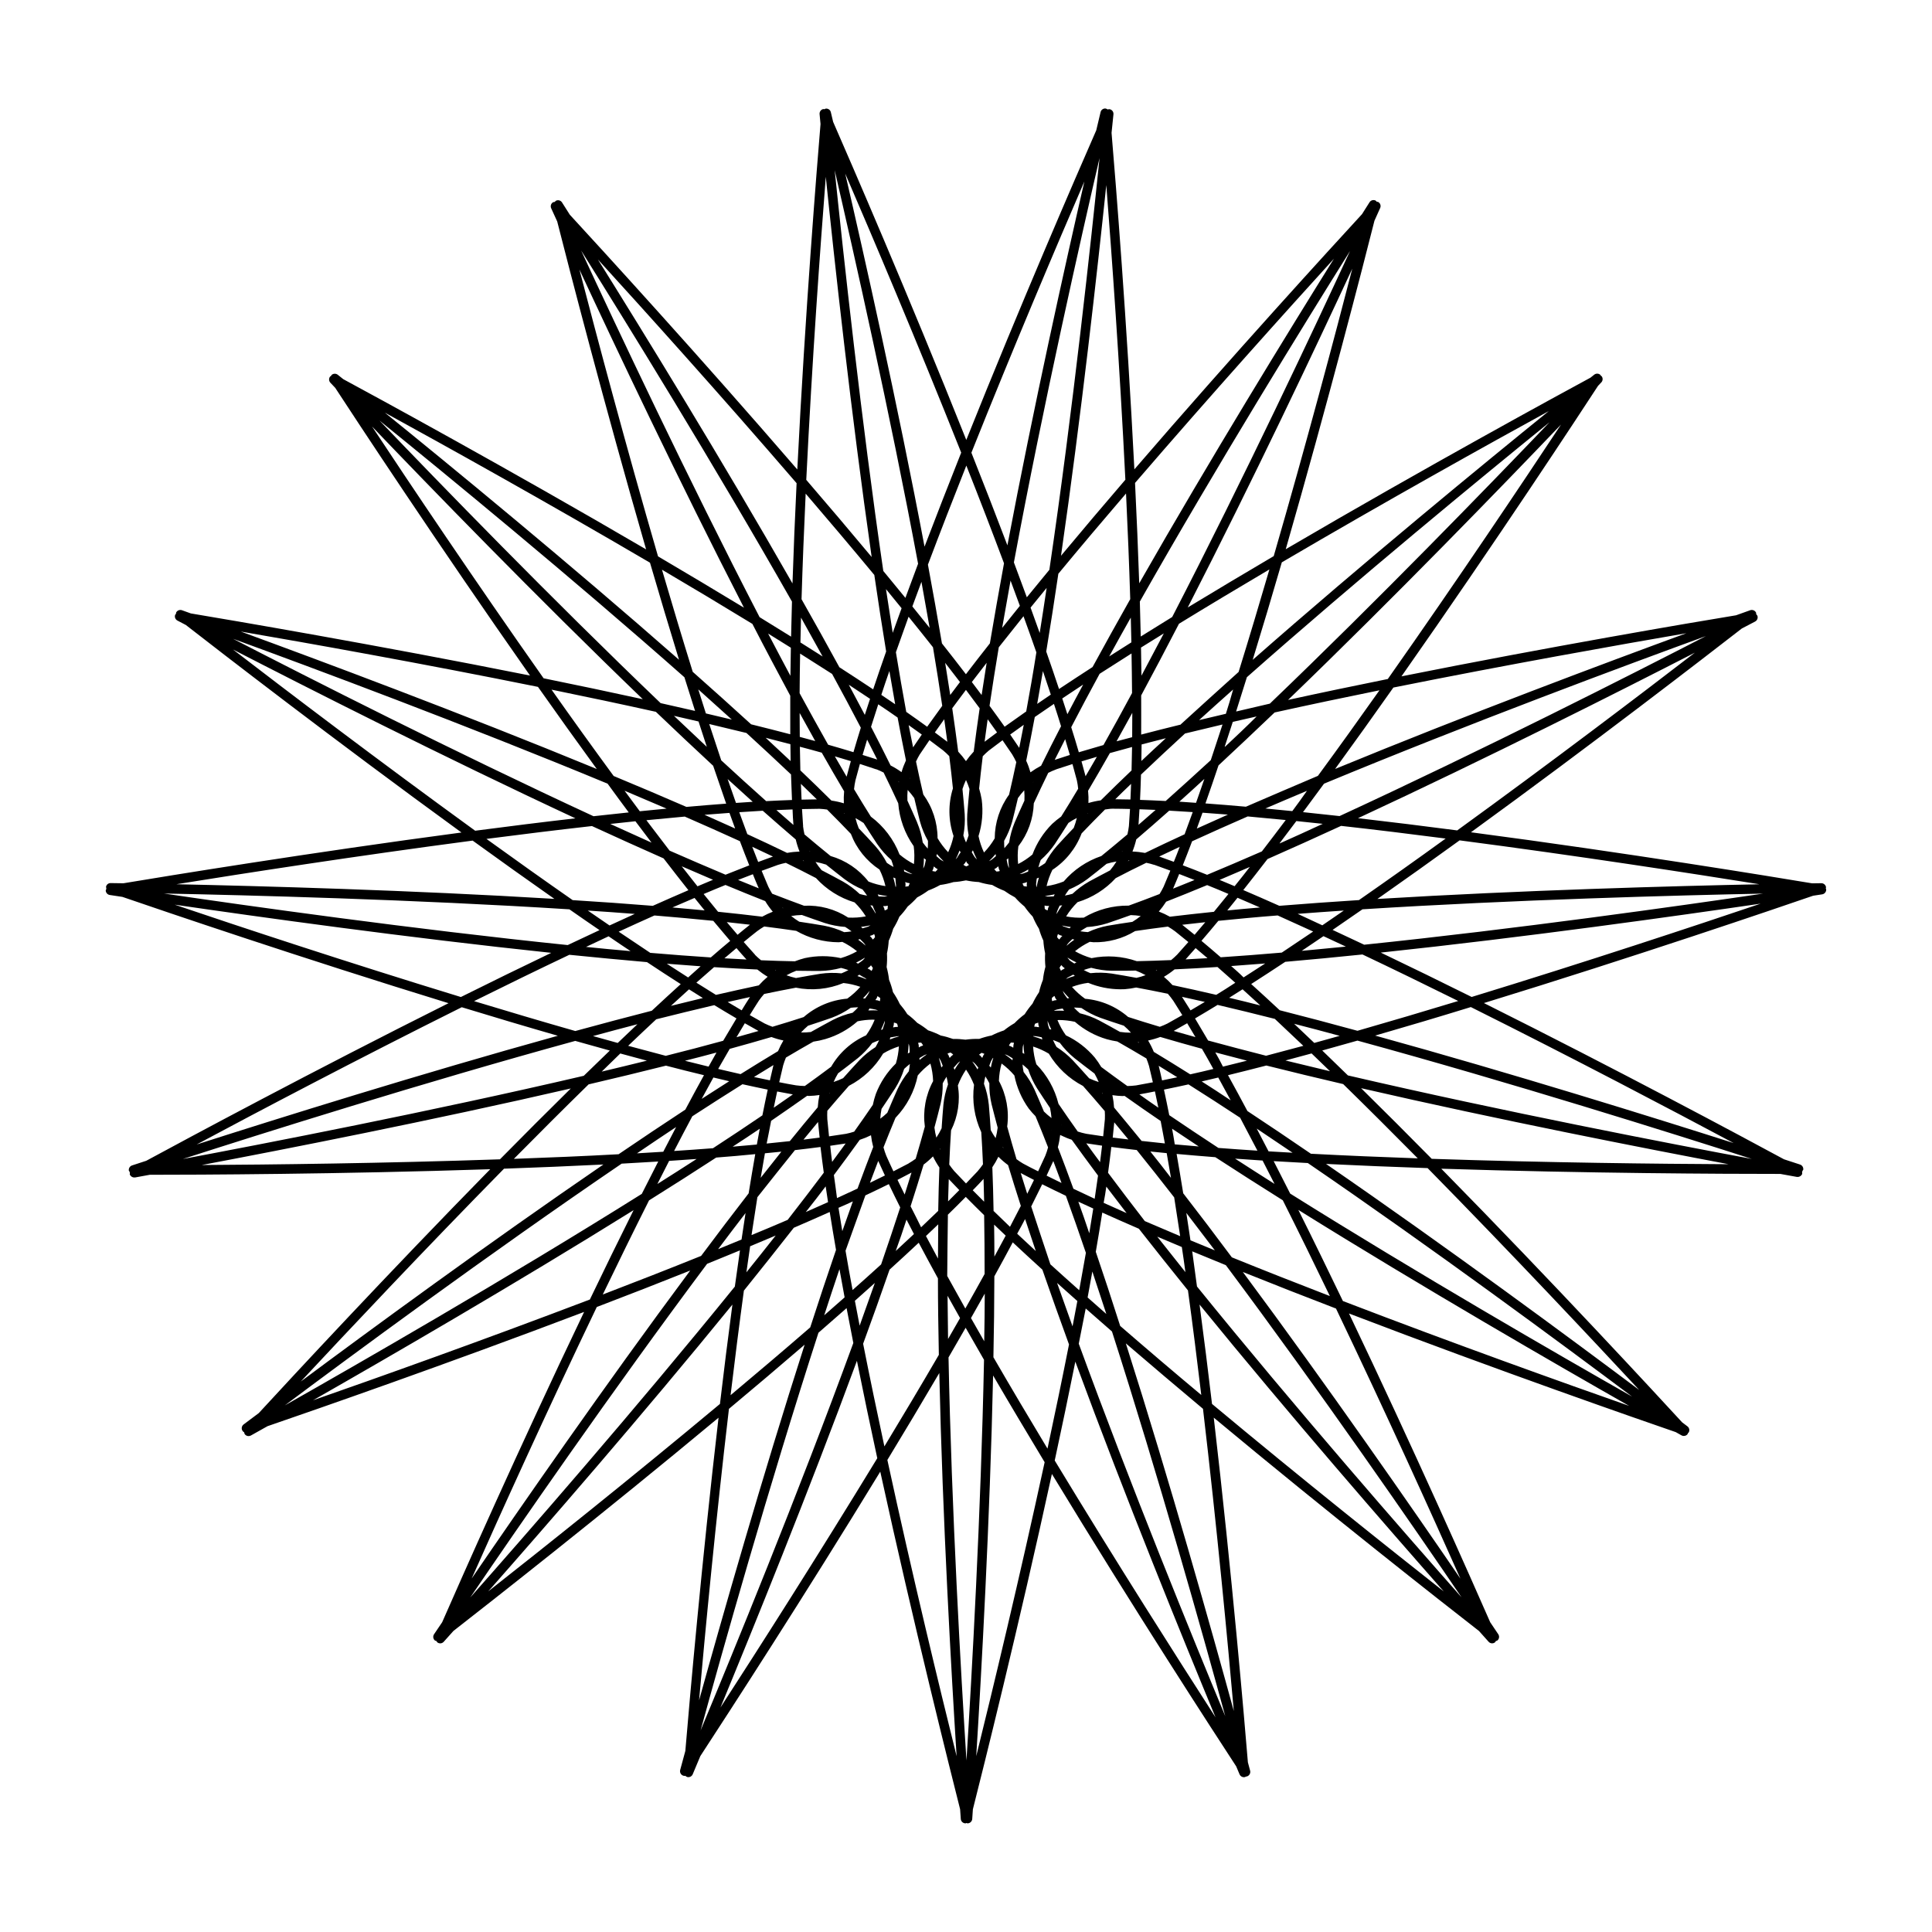 <?xml version="1.0" encoding="UTF-8"?>
<!-- Uploaded to: SVG Repo, www.svgrepo.com, Generator: SVG Repo Mixer Tools -->
<svg fill="#000000" width="800px" height="800px" version="1.1" viewBox="144 144 512 512" xmlns="http://www.w3.org/2000/svg">
 <path d="m627.85 379.46c0-0.121 0.086-0.23 0.066-0.359-0.105-0.602-0.629-1.043-1.242-1.043l-2.434 0.035c-10.238-1.703-48.926-8.062-90.422-13.531 32.301-23.461 61.969-46.391 71.781-54.004l3.527-1.844c0.547-0.289 0.805-0.926 0.609-1.512-0.074-0.156-0.184-0.293-0.316-0.402 0.012-0.172-0.016-0.344-0.074-0.504-0.301-0.535-0.934-0.777-1.512-0.582l-3.758 1.344c-12.27 2.016-49.422 8.332-88.672 16.184 25.145-35.812 47.594-70.09 52.094-76.988l0.871-0.922v0.004c0.426-0.453 0.457-1.145 0.082-1.633-0.055-0.07-0.145-0.074-0.211-0.133-0.066-0.055-0.051-0.16-0.117-0.223v0.004c-0.457-0.418-1.148-0.441-1.633-0.059l-1.008 0.801c-7.262 3.926-43.102 23.402-80.746 45.453 11.125-38.68 20.555-75.301 23.508-87.047 0.945-2.07 1.48-3.25 1.512-3.367v0.004c0.258-0.562 0.066-1.227-0.449-1.566-0.145-0.07-0.305-0.109-0.469-0.113-0.109-0.117-0.191-0.262-0.352-0.332-0.574-0.246-1.242-0.031-1.562 0.504-0.066 0.105-0.766 1.199-1.984 3.133-8.211 8.934-33.938 37.008-60.32 67.621-1.984-39.074-4.914-75.859-6.047-89.176 0.297-2.992 0.469-4.769 0.504-4.918v0.004c0.059-0.613-0.34-1.18-0.938-1.336-0.203-0.035-0.41-0.016-0.602 0.055-0.16-0.129-0.352-0.215-0.555-0.25-0.621-0.059-1.188 0.352-1.32 0.961-0.035 0.141-0.453 1.883-1.145 4.816-5.344 12.203-19.949 45.848-34.441 82.051-15.422-38.672-30.992-74.477-35.285-84.285-0.363-1.512-0.586-2.453-0.609-2.555-0.133-0.609-0.699-1.023-1.32-0.965-0.133 0-0.223 0.105-0.344 0.156-0.125-0.031-0.254-0.043-0.383-0.035-0.598 0.156-0.992 0.723-0.938 1.336 0 0.102 0.102 1.062 0.25 2.625-0.898 10.699-4.066 49.82-6.156 91.551-26.305-30.469-51.934-58.441-60.285-67.512-1.266-2.016-2.016-3.148-2.066-3.258h0.004c-0.332-0.52-0.996-0.723-1.562-0.477-0.16 0.07-0.246 0.223-0.363 0.344v-0.004c-0.176 0.004-0.348 0.043-0.504 0.117-0.516 0.34-0.703 1.008-0.449 1.566 0.051 0.117 0.613 1.355 1.598 3.5 3.023 11.891 12.426 48.367 23.559 86.898-36.828-21.539-71.926-40.613-80.258-45.109l-1.461-1.168c-0.484-0.379-1.172-0.355-1.633 0.055-0.082 0.07-0.086 0.18-0.141 0.266-0.055 0.086-0.191 0.074-0.258 0.16-0.375 0.492-0.344 1.184 0.082 1.633l1.281 1.355c5.168 7.918 27.102 41.312 51.625 76.246-40.926-8.18-79.508-14.73-89.887-16.465l-2.371-0.852c-0.578-0.191-1.211 0.051-1.512 0.582-0.059 0.117-0.031 0.242-0.055 0.363-0.023 0.121-0.188 0.168-0.227 0.289v-0.004c-0.195 0.586 0.059 1.223 0.602 1.512l2.231 1.168c8.309 6.469 39.273 30.449 73.051 55-40.25 5.352-77.949 11.516-89.578 13.453l-3.375-0.047 0.004 0.004c-0.625-0.039-1.176 0.418-1.254 1.043 0.133 0.281 0.102 0.613-0.074 0.871 0.004 0.613 0.453 1.137 1.062 1.234l3.352 0.504c11.191 3.848 47.516 16.211 86.434 28.172-35.883 17.945-69.164 35.84-80.105 41.762l-3.769 1.234c-0.586 0.195-0.941 0.785-0.848 1.395 0.246 0.25 0.34 0.613 0.242 0.953 0.176 0.504 0.652 0.84 1.188 0.84 0.074 0.008 0.148 0.008 0.223 0l3.894-0.711c12.41 0 50.152-0.141 90.227-1.473-27.254 27.797-52.223 54.73-61.332 64.621-2.457 1.848-3.918 2.957-4.031 3.023-0.488 0.375-0.637 1.047-0.348 1.59 0.117 0.215 0.289 0.391 0.504 0.504 0.016 0.18 0.074 0.352 0.168 0.504 0.242 0.309 0.613 0.484 1.008 0.48 0.215 0 0.426-0.055 0.613-0.16 0.133-0.07 1.723-0.961 4.398-2.465 12.711-4.367 47.449-16.434 83.895-30.277-17.352 36.273-32.676 70.957-37.613 82.227-1.32 1.953-2.074 3.082-2.152 3.188-0.344 0.512-0.266 1.199 0.184 1.621 0.137 0.09 0.285 0.148 0.445 0.176 0.074 0.164 0.184 0.305 0.316 0.418 0.203 0.133 0.441 0.203 0.68 0.203 0.359 0 0.699-0.152 0.938-0.418l2.57-2.871c9.691-7.559 39.414-30.84 70.258-56.512-4.473 38.445-7.664 74.785-8.797 88.312-0.836 3.074-1.324 4.902-1.367 5.039-0.156 0.594 0.141 1.215 0.699 1.469 0.16 0.07 0.332 0.109 0.504 0.113 0.055-0.012 0.105-0.023 0.156-0.043 0.141 0.152 0.312 0.262 0.504 0.328 0.602 0.152 1.223-0.16 1.461-0.73 0.059-0.137 0.797-1.879 2.016-4.812 7.434-11.395 27.438-42.172 47.684-75.379 8.949 40.93 18.539 79.098 21.16 89.461 0.105 1.512 0.172 2.473 0.18 2.574 0.043 0.617 0.527 1.109 1.145 1.164h0.109c0.09 0 0.16-0.066 0.246-0.086 0.086-0.02 0.156 0.086 0.246 0.086h0.145c0.613-0.055 1.098-0.547 1.141-1.164 0-0.102 0.074-1.047 0.176-2.574 2.606-10.289 12.09-48.148 20.938-88.848 21.816 35.957 43.277 68.973 48.836 77.477l0.891 2.109 0.004 0.004c0.238 0.57 0.859 0.879 1.461 0.73 0.07 0 0.105-0.09 0.176-0.117 0.156-0.004 0.312-0.039 0.457-0.102 0.562-0.25 0.863-0.875 0.707-1.469l-0.594-2.227c-0.836-10.156-4.176-49.496-9.043-91.332 30.863 25.695 60.602 48.996 70.281 56.531l2.559 2.863c0.238 0.266 0.578 0.418 0.938 0.418 0.238-0.004 0.477-0.07 0.68-0.203 0.133-0.113 0.238-0.254 0.312-0.414 0.156-0.027 0.309-0.086 0.441-0.176 0.453-0.422 0.531-1.109 0.188-1.621-0.07-0.105-0.82-1.23-2.137-3.176-4.914-11.211-20.152-45.66-37.422-81.824 39.988 15.297 77.848 28.426 86.594 31.438l1.512 0.852v0.004c0.188 0.105 0.398 0.16 0.613 0.16 0.395 0.004 0.766-0.172 1.008-0.48 0.051-0.066 0.035-0.152 0.07-0.223v0.004c0.094-0.074 0.176-0.156 0.242-0.254 0.289-0.543 0.145-1.219-0.348-1.59l-1.402-1.062c-6.324-6.863-33.676-36.539-63.832-67.215 38.793 1.246 75.445 1.379 89.082 1.379h0.766l4.394 0.797h0.004c0.07 0.008 0.145 0.008 0.219 0 0.535 0 1.012-0.336 1.191-0.84-0.105-0.375-0.004-0.773 0.266-1.051 0.094-0.609-0.266-1.195-0.852-1.391l-4.242-1.387c-11.348-6.137-44.16-23.734-79.535-41.406 40.145-12.332 77.422-25.059 87.254-28.445l2.398-0.367c0.609-0.098 1.059-0.621 1.062-1.238 0.016-0.105-0.07-0.203-0.105-0.316zm-227.72 231.22c-1.43-22.461-3.953-66.25-4.762-106.95 1.539-2.644 3.051-5.266 4.535-7.863 1.594 2.809 3.219 5.641 4.871 8.496-0.801 40.523-3.262 83.977-4.66 106.32zm7.394-133.64c0-2.887-0.031-5.727-0.07-8.504 1.008 0.957 2.016 1.941 3.066 2.918-0.969 1.828-1.973 3.691-3.008 5.582zm-18.137-5.481c1.098-1.039 2.203-2.082 3.254-3.094-0.039 2.957-0.055 5.992-0.066 9.07-1.094-2.031-2.156-4.023-3.188-5.981zm76.312-85.922c-4.031 0.414-7.949 0.848-11.668 1.301-0.941-0.527-1.922-0.984-2.93-1.371 0.707-0.82 1.355-1.695 1.938-2.613 3.481-1.367 7.117-2.836 10.867-4.394 1.84 0.746 3.727 1.512 5.648 2.344-1.305 1.617-2.59 3.203-3.856 4.734zm6.254-3.719c1.953 0.832 3.934 1.691 5.949 2.574-2.938 0.25-5.836 0.504-8.66 0.789 0.898-1.094 1.793-2.234 2.715-3.367zm-16.047 15.113v0.004c-0.488 0.492-1.004 0.961-1.543 1.398-3.168 0.137-6.219 0.23-9.105 0.289h0.004c-3.856-1.34-8-1.621-11.996-0.805-1.527-0.438-2.996-1.051-4.375-1.836 1.203-0.977 2.516-1.812 3.91-2.484 0.336 0 0.672 0.105 1.008 0.105 3.883 0.09 7.707-0.941 11.02-2.965 2.762-0.406 5.648-0.805 8.68-1.184 0.652 0.379 1.285 0.797 1.891 1.246 1.145 0.906 2.32 1.855 3.527 2.852-1.027 1.164-2.027 2.289-3.004 3.371zm4.941-1.777c1.031 0.867 2.086 1.754 3.16 2.672-1.977 0.121-3.918 0.227-5.812 0.324 0.871-0.973 1.758-1.973 2.664-3.004zm-5.934 13.926c0.789 1.23 1.594 2.508 2.414 3.84-1.344 0.777-2.66 1.52-3.949 2.227-0.656 0.324-1.328 0.613-2.016 0.863-2.938-0.871-5.723-1.742-8.383-2.602h-0.004c-3.195-2.773-7.191-4.465-11.41-4.824-1.277-0.91-2.449-1.965-3.481-3.144 1.387-0.52 2.824-0.883 4.293-1.082 2.715 1.121 5.625 1.703 8.562 1.711 0.371 0 0.75 0 1.129-0.023 1.02-0.082 2.027-0.23 3.023-0.445 2.684 0.504 5.477 1.043 8.395 1.652 0.508 0.582 0.984 1.191 1.426 1.828zm2.332-1.008c1.977 0.43 3.981 0.875 6.047 1.344-1.289 0.777-2.551 1.523-3.785 2.246-0.789-1.25-1.539-2.453-2.277-3.602zm1.379 7.012c0.719 1.188 1.445 2.402 2.18 3.656-1.965-0.547-3.887-1.09-5.762-1.633 1.152-0.656 2.348-1.336 3.57-2.039zm-10.141 11.219c0.348 1.414 0.695 2.891 1.039 4.414-1.512 0.297-3.023 0.574-4.457 0.828h-0.004c-0.762 0.102-1.535 0.152-2.305 0.164-2.43-1.734-4.719-3.414-6.906-5.039h-0.004c-0.516-0.879-1.09-1.719-1.723-2.519-2.098-2.488-4.711-4.496-7.656-5.883-0.895-1.254-1.641-2.606-2.223-4.031 0.133 0 0.258-0.023 0.387-0.023l0.004-0.004c1.422 0.012 2.836 0.172 4.227 0.48 2.445 2.121 5.316 3.691 8.422 4.606 0.922 0.258 1.863 0.461 2.812 0.605 2.469 1.402 5.035 2.898 7.703 4.492 0.254 0.621 0.477 1.254 0.668 1.898zm2.602 0.055c1.609 0.98 3.246 1.988 4.906 3.023-1.367 0.293-2.695 0.57-4.031 0.836-0.293-1.336-0.574-2.621-0.891-3.871zm-1.008 6.812c0.301 1.391 0.605 2.816 0.902 4.277-1.727-1.188-3.406-2.359-5.039-3.527 1.301-0.227 2.684-0.484 4.102-0.781zm-7.012 12.699c-1.43-0.172-2.82-0.344-4.18-0.504 0.152-1.387 0.289-2.742 0.406-4.031 1.215 1.453 2.461 2.961 3.734 4.527zm-6.258-5.375c-0.133 1.457-0.281 2.961-0.449 4.535-1.547-0.215-3.023-0.438-4.484-0.664-0.766-0.156-1.516-0.355-2.258-0.598-1.812-2.543-3.516-4.992-5.109-7.344-0.98-3.957-3.008-7.578-5.867-10.484-0.473-1.523-0.762-3.102-0.859-4.695 1.457 0.465 2.852 1.094 4.164 1.879 2.168 3.644 5.309 6.609 9.066 8.566 1.863 2.098 3.785 4.32 5.769 6.66 0.047 0.711 0.055 1.43 0.027 2.144zm-0.742 7.019c-0.168 1.422-0.344 2.871-0.535 4.363-1.258-1.68-2.473-3.34-3.652-4.984 1.371 0.211 2.742 0.418 4.188 0.621zm-10.812-5.543v-0.047l0.047 0.066zm-20.445 20.391c-1.043-1.035-2.051-2.043-3.023-3.023 1.008-1.008 1.953-2.016 2.871-3.023 0.055 1.961 0.105 3.977 0.152 6.047zm-1.676-8.121c-1.008 1.066-2.051 2.164-3.129 3.285-1.086-1.121-2.129-2.215-3.129-3.285v-0.004c-0.469-0.543-0.902-1.113-1.309-1.707 0.129-3.164 0.285-6.188 0.473-9.07v0.004c1.84-3.684 2.473-7.852 1.809-11.918 0.555-1.473 1.281-2.879 2.164-4.184 0.859 1.258 1.574 2.609 2.121 4.027-0.566 4.281 0.098 8.637 1.918 12.551 0.172 2.715 0.328 5.543 0.449 8.52h-0.004c-0.418 0.609-0.875 1.199-1.359 1.758zm-18.332-2.016c-1.289 0.672-2.633 1.367-4.031 2.086-0.672-1.414-1.301-2.789-1.891-4.121-0.289-0.727-0.535-1.465-0.742-2.219 1.078-2.742 2.137-5.344 3.18-7.84 2.996-3.109 5.047-7.008 5.906-11.238 0.992-1.172 2.117-2.223 3.348-3.137 0.422 1.516 0.664 3.074 0.719 4.648-1.988 3.688-2.754 7.914-2.191 12.066-0.742 2.719-1.555 5.559-2.434 8.516v-0.004c-0.598 0.441-1.219 0.848-1.859 1.219zm0.754 2.445c-0.582 1.895-1.184 3.824-1.809 5.789-0.656-1.32-1.285-2.613-1.891-3.879 1.277-0.668 2.523-1.309 3.703-1.934zm-17.367-10.297c-1.441 0.23-2.938 0.453-4.484 0.672-0.172-1.551-0.324-3.059-0.453-4.535-0.039-0.746-0.039-1.496 0-2.242 1.977-2.332 3.887-4.539 5.734-6.621 3.762-1.953 6.902-4.922 9.066-8.562 1.312-0.785 2.711-1.418 4.168-1.879-0.09 1.535-0.359 3.059-0.801 4.531-2.328 2.273-4.141 5.023-5.309 8.062-0.328 0.945-0.594 1.91-0.793 2.891-1.551 2.285-3.203 4.652-4.953 7.109-0.711 0.234-1.441 0.426-2.176 0.574zm-0.082 2.559c-1.164 1.602-2.356 3.231-3.582 4.883-0.191-1.457-0.363-2.875-0.504-4.273 1.391-0.195 2.758-0.398 4.086-0.609zm-7.316-5.691c0.125 1.336 0.266 2.719 0.422 4.133-1.391 0.18-2.812 0.363-4.273 0.539 1.305-1.598 2.586-3.152 3.848-4.672zm-5.832-9.715c-1.438-0.25-2.926-0.504-4.457-0.828 0.344-1.512 0.691-3.023 1.039-4.418l-0.004 0.004c0.211-0.719 0.461-1.426 0.746-2.117 2.516-1.496 4.938-2.902 7.269-4.219 1.078-0.152 2.141-0.379 3.18-0.684 3.156-0.93 6.066-2.535 8.535-4.707 1.324-0.281 2.676-0.43 4.031-0.441 0.168 0 0.332 0.035 0.504 0.035-0.594 1.457-1.355 2.84-2.273 4.121-3.891 1.723-7.133 4.633-9.258 8.316-2.207 1.656-4.535 3.359-6.984 5.113-0.777-0.012-1.555-0.07-2.328-0.176zm-0.832 2.402c-1.648 1.164-3.34 2.336-5.074 3.527 0.301-1.473 0.605-2.906 0.906-4.301 1.434 0.277 2.828 0.543 4.195 0.781zm-6.09-3.727c-1.375-0.277-2.781-0.574-4.223-0.883 1.758-1.09 3.481-2.144 5.168-3.168-0.316 1.305-0.629 2.664-0.945 4.055zm-1.387-15.059c-1.281-0.707-2.598-1.449-3.949-2.227 0.82-1.344 1.625-2.625 2.414-3.84 0.43-0.609 0.895-1.199 1.391-1.758 2.926-0.613 5.727-1.168 8.422-1.672 4.231 0.848 8.613 0.418 12.598-1.234 1.523 0.164 3.023 0.504 4.469 1.008-1.027 1.176-2.191 2.227-3.465 3.133-4.269 0.359-8.312 2.074-11.543 4.887-2.629 0.852-5.375 1.707-8.273 2.57-0.703-0.25-1.391-0.539-2.062-0.867zm-1.633 1.977c-1.902 0.551-3.848 1.102-5.836 1.656 0.75-1.27 1.484-2.504 2.211-3.703 1.242 0.711 2.453 1.395 3.629 2.047zm-4.465-5.469c-1.211-0.707-2.445-1.441-3.703-2.203 2.016-0.461 3.984-0.902 5.91-1.324-0.742 1.137-1.484 2.312-2.207 3.527zm3.566-14.715c-0.98-1.082-1.988-2.211-3.023-3.387 1.207-1.008 2.383-1.957 3.527-2.852 0.609-0.457 1.246-0.879 1.902-1.266 2.961 0.367 5.777 0.754 8.484 1.152v0.004c3.414 1.957 7.277 2.996 11.211 3.023 0.336 0 0.68-0.086 1.008-0.102 1.391 0.676 2.699 1.512 3.898 2.488-1.359 0.773-2.801 1.379-4.301 1.812-3.144-0.68-6.394-0.68-9.539 0-0.891 0.23-1.77 0.512-2.629 0.848-2.848-0.051-5.856-0.145-8.973-0.277-0.562-0.453-1.098-0.934-1.609-1.445zm-2.262 1.246c-1.918-0.094-3.875-0.203-5.871-0.324 1.086-0.926 2.148-1.828 3.188-2.699 0.875 1.043 1.789 2.055 2.66 3.019zm-2.394-6.551c-0.934-1.086-1.883-2.203-2.852-3.356 2.098 0.223 4.137 0.449 6.141 0.684-1.086 0.852-2.199 1.766-3.309 2.688zm8.141-12.773c-0.578-1.34-1.164-2.742-1.754-4.18 1.461-0.547 2.883-1.066 4.262-1.551v-0.004c0.703-0.223 1.418-0.41 2.144-0.559 2.809 1.371 5.473 2.715 7.996 4.031h-0.004c2.762 3.035 6.297 5.262 10.223 6.445 1.145 1.113 2.144 2.359 2.988 3.711-1.539 0.289-3.109 0.398-4.676 0.316-3.473-2.25-7.566-3.348-11.703-3.137-2.688-0.98-5.5-2.043-8.445-3.188h0.004c-0.379-0.609-0.723-1.238-1.035-1.887zm-2.519 0.457c-1.793-0.715-3.617-1.457-5.477-2.223 1.336-0.504 2.637-1.031 3.914-1.512 0.504 1.277 1.031 2.531 1.562 3.738zm-0.152-6.977c-0.52-1.305-1.047-2.648-1.578-4.031 1.875 0.875 3.703 1.738 5.492 2.59-1.285 0.465-2.598 0.945-3.934 1.441zm12.031-0.367c0.023 0.051 0.059 0.09 0.086 0.141l-0.293-0.141zm-0.125-9.117c-0.109-1.457-0.207-2.969-0.293-4.535 1.559-0.039 3.074-0.066 4.535-0.074h0.129c0.66 0.031 1.32 0.098 1.977 0.195 2.231 2.223 4.336 4.375 6.312 6.449 1.473 3.871 4.125 7.18 7.586 9.457 0.691 1.395 1.223 2.863 1.574 4.383-1.539-0.227-3.051-0.633-4.5-1.211-2.551-3.254-6.066-5.621-10.043-6.766-2.223-1.793-4.527-3.703-6.914-5.723-0.168-0.719-0.293-1.445-0.383-2.176zm-2.543-0.316c-1.492-1.281-3.004-2.602-4.535-3.953 1.461-0.066 2.887-0.125 4.281-0.172 0.051 1.414 0.113 2.793 0.234 4.121zm2.133-6.723c-0.066-1.359-0.125-2.75-0.176-4.18 1.445 1.391 2.852 2.758 4.223 4.106-1.332 0.012-2.688 0.039-4.074 0.074zm19.789-8.062c0.664 0.258 1.316 0.551 1.953 0.879 1.387 2.832 2.68 5.551 3.879 8.156 0.316 4.086 1.73 8.008 4.094 11.355 0.207 1.57 0.23 3.164 0.062 4.742-1.367-0.699-2.648-1.555-3.816-2.547-1.543-3.988-4.176-7.461-7.598-10.02-1.449-2.309-2.934-4.719-4.457-7.273h-0.004c0.078-0.777 0.203-1.551 0.367-2.312 0.371-1.414 0.766-2.875 1.188-4.379 1.484 0.492 2.926 0.961 4.312 1.426zm-3.613-3.809c0.383-1.316 0.777-2.656 1.195-4.031 0.922 1.789 1.809 3.547 2.672 5.273-1.27-0.387-2.562-0.805-3.887-1.223zm12.238-7.848c1.184 0.836 2.328 1.656 3.449 2.469-0.801 1.152-1.57 2.289-2.309 3.387-0.395-1.895-0.785-3.84-1.168-5.836zm2.934 7.699c0.809-1.215 1.656-2.465 2.543-3.75 1.258 0.926 2.465 1.836 3.629 2.727h-0.004c0.57 0.473 1.113 0.977 1.625 1.512 0.371 2.984 0.691 5.828 0.969 8.566l-0.004-0.004c-1.285 4.109-1.227 8.523 0.168 12.598-0.309 1.484-0.789 2.93-1.426 4.305-1.078-1.125-2.019-2.371-2.809-3.719-0.012-4.164-1.336-8.219-3.785-11.586-0.645-2.769-1.289-5.672-1.926-8.727 0.297-0.652 0.629-1.289 0.996-1.902zm36.129 3.988c1.387-0.465 2.828-0.926 4.312-1.395 0.418 1.5 0.816 2.961 1.184 4.379h-0.004c0.152 0.711 0.262 1.434 0.332 2.16-1.543 2.59-3.023 5.039-4.508 7.375-0.836 0.59-1.629 1.238-2.379 1.934-2.309 2.301-4.094 5.07-5.234 8.121-1.164 0.984-2.438 1.828-3.793 2.519-0.164-1.566-0.145-3.148 0.066-4.711 2.527-3.273 3.957-7.258 4.09-11.391 1.188-2.582 2.465-5.269 3.828-8.062v0.004c0.676-0.344 1.371-0.645 2.082-0.91zm-0.387-2.519c0.895-1.793 1.816-3.617 2.766-5.477 0.434 1.426 0.848 2.824 1.238 4.188-1.398 0.453-2.742 0.883-4.027 1.309zm15.277 12.957h0.137c1.461 0 2.973 0.035 4.535 0.074-0.086 1.559-0.18 3.066-0.293 4.535-0.09 0.738-0.219 1.473-0.391 2.195-2.391 2.016-4.695 3.93-6.918 5.738-3.871 1.309-7.316 3.637-9.973 6.738-1.461 0.586-2.981 0.996-4.535 1.227 0.348-1.488 0.863-2.93 1.535-4.297 3.539-2.324 6.25-5.707 7.746-9.664 1.953-2.043 4.019-4.156 6.207-6.34 0.648-0.074 1.277-0.207 1.949-0.207zm0.781-2.519c1.344-1.344 2.738-2.699 4.18-4.066-0.051 1.414-0.109 2.793-0.172 4.141-1.375-0.023-2.715-0.047-4.008-0.062zm6.402 2.664c1.395 0.047 2.816 0.102 4.277 0.168-1.539 1.344-3.051 2.66-4.535 3.953 0.09-1.316 0.176-2.699 0.258-4.109zm-2.781 13.566h0.117l-0.379 0.188c0.035-0.066 0.082-0.121 0.109-0.18zm6.695 1.148c1.379 0.484 2.797 1 4.262 1.547-0.586 1.445-1.172 2.84-1.75 4.18l0.004 0.008c-0.332 0.691-0.703 1.363-1.109 2.012-2.836 1.102-5.543 2.125-8.172 3.074-4.195-0.059-8.324 1.047-11.93 3.191-1.559 0.07-3.121-0.039-4.656-0.332 0.852-1.379 1.867-2.644 3.023-3.777 3.875-1.18 7.367-3.375 10.105-6.359 2.562-1.344 5.266-2.703 8.105-4.074v-0.004c0.711 0.145 1.414 0.328 2.102 0.551zm1.324-2.195c1.766-0.848 3.574-1.699 5.422-2.559-0.504 1.359-1.039 2.68-1.559 3.969-1.316-0.48-2.613-0.953-3.863-1.402zm5.281 4.641c1.344 0.508 2.699 1.035 4.066 1.582-1.934 0.793-3.828 1.559-5.684 2.297 0.539-1.23 1.074-2.535 1.617-3.871zm-18.852 13.684v0.004c-1.844 0.344-3.637 0.918-5.336 1.707-0.676-0.043-1.348-0.117-2.016-0.227 0.57-0.402 1.164-0.773 1.777-1.113 1.84-0.117 3.656-0.453 5.41-1.008 1.965-0.656 4.031-1.391 6.184-2.16 0.887 0.02 1.773 0.102 2.648 0.238-0.703 0.57-1.445 1.086-2.219 1.555-2.25 0.316-4.414 0.66-6.449 1.012zm-11.648 22.555c-0.863-0.051-1.73-0.051-2.594 0v-0.086c0.215-0.059 0.414-0.172 0.637-0.223 0.504-0.133 1.055-0.203 1.582-0.289 0.117 0.203 0.227 0.414 0.375 0.598zm-13.664 13.129c-0.66-0.566-1.352-1.098-2.07-1.582 0.191 0.082 0.398 0.105 0.586 0.191 0.539 0.242 1.008 0.586 1.512 0.867 0.004 0.164-0.031 0.34-0.027 0.523zm-24.641-0.09c0-0.176-0.031-0.352-0.031-0.504 0.504-0.262 0.922-0.59 1.43-0.816 0.195-0.086 0.398-0.117 0.594-0.195v-0.004c-0.691 0.469-1.355 0.977-1.992 1.516zm-15.477-35.266v-0.004c0.832-0.094 1.664-0.23 2.481-0.418-0.188 0.086-0.344 0.211-0.527 0.297-0.504 0.223-1.059 0.324-1.586 0.504-0.133-0.105-0.238-0.246-0.367-0.355zm14.844-27.684c-0.789-1.844-1.668-3.785-2.578-5.777l-0.004-0.004c-0.043-0.941-0.023-1.887 0.066-2.824 0.629 0.676 1.215 1.391 1.746 2.144 0.504 2.152 1.008 4.238 1.512 6.195 0.492 1.797 1.207 3.531 2.121 5.152 0.016 0.684-0.004 1.367-0.059 2.047-0.469-0.516-0.91-1.059-1.32-1.621-0.281-1.816-0.777-3.594-1.488-5.293zm25.191-0.242c0.504-1.961 1.008-4.031 1.512-6.195l-0.004-0.004c0.512-0.727 1.074-1.418 1.676-2.07 0.082 0.906 0.098 1.82 0.051 2.734-0.91 1.988-1.785 3.926-2.574 5.762-0.703 1.707-1.199 3.488-1.477 5.312-0.402 0.504-0.812 1.047-1.266 1.535-0.055-0.656-0.059-1.305-0.055-1.961 0.918-1.605 1.633-3.316 2.133-5.098zm15.199 28.301c-0.535-0.18-1.082-0.289-1.602-0.504-0.152-0.066-0.273-0.168-0.418-0.23l-0.004-0.008c0.777 0.176 1.566 0.312 2.359 0.402-0.129 0.117-0.223 0.238-0.34 0.355zm-3.773 18.484c0.105 0.191 0.258 0.348 0.367 0.535-0.211 0.047-0.43 0.039-0.641 0.09-0.211 0.051-0.371 0.145-0.57 0.203 0-0.121-0.059-0.23-0.074-0.352-0.016-0.121 0-0.336 0-0.504 0.137-0.105 0.242-0.238 0.383-0.344s0.207-0.117 0.301-0.188c0.102 0.18 0.152 0.379 0.234 0.559zm-11.148 13.156c-0.223-0.109-0.406-0.266-0.641-0.367-0.23-0.102-0.352-0.105-0.504-0.176 0.07-0.121 0.105-0.25 0.18-0.371s0.227-0.277 0.324-0.434h0.457c0.133 0 0.258 0.047 0.387 0.051-0.035 0.191-0.117 0.363-0.145 0.555-0.027 0.188-0.027 0.5-0.059 0.742zm-25.066-0.719c-0.031-0.195-0.117-0.371-0.152-0.57 0.125 0 0.242-0.047 0.367-0.051h0.457c0.098 0.152 0.227 0.273 0.324 0.43 0.098 0.156 0.102 0.23 0.16 0.336-0.188 0.074-0.379 0.105-0.562 0.188-0.188 0.082-0.363 0.227-0.559 0.316-0.023-0.223 0.004-0.434-0.031-0.652zm-12.473-28.402c-0.141-0.176-0.324-0.312-0.469-0.504 0.211-0.086 0.43-0.109 0.641-0.203 0.211-0.09 0.336-0.203 0.504-0.289 0.035 0.121 0.102 0.227 0.137 0.348 0.035 0.121 0.047 0.316 0.09 0.473-0.109 0.117-0.188 0.258-0.301 0.371-0.117 0.117-0.211 0.16-0.309 0.258-0.102-0.125-0.172-0.305-0.293-0.453zm16.496-18.914c0.188 0.133 0.328 0.297 0.504 0.43 0.176 0.133 0.344 0.18 0.504 0.289-0.082 0.098-0.133 0.207-0.211 0.297-0.082 0.09-0.25 0.227-0.367 0.352-0.281-0.051-0.562-0.09-0.848-0.156 0.07-0.191 0.18-0.359 0.246-0.555 0.066-0.199 0.121-0.438 0.168-0.656zm17.078-0.031c0.07 0.23 0.082 0.469 0.16 0.695 0.082 0.227 0.172 0.348 0.238 0.535-0.125 0.031-0.242 0.086-0.367 0.109s-0.336 0-0.504 0.051c-0.117-0.125-0.258-0.223-0.371-0.352-0.117-0.133-0.133-0.203-0.211-0.297 0.168-0.105 0.348-0.18 0.504-0.289 0.152-0.105 0.344-0.316 0.551-0.453zm11.84 30.051v0.004c-0.438 1.078-0.789 2.188-1.051 3.32-0.652 0.961-1.23 1.973-1.727 3.019-0.758 0.879-1.453 1.812-2.07 2.797-0.961 0.719-1.867 1.516-2.703 2.379-0.977 0.566-1.91 1.207-2.793 1.914-1.117 0.363-2.207 0.809-3.254 1.34-1.121 0.223-2.227 0.527-3.305 0.914-1.211-0.031-2.426 0.035-3.629 0.199-1.098-0.145-2.207-0.211-3.32-0.195-1.059-0.379-2.144-0.684-3.246-0.902-1.078-0.547-2.195-1.008-3.344-1.375-0.902-0.73-1.863-1.391-2.871-1.977-0.82-0.84-1.703-1.613-2.644-2.316-0.594-0.938-1.254-1.828-1.98-2.668-0.516-1.102-1.125-2.156-1.812-3.156-0.262-1.117-0.609-2.211-1.039-3.273-0.129-1.141-0.348-2.269-0.648-3.375 0.129-1.203 0.156-2.414 0.09-3.625 0.242-1.102 0.398-2.223 0.469-3.348 0.473-1.027 0.867-2.09 1.18-3.176 0.633-1.02 1.18-2.086 1.641-3.195 0.801-0.84 1.535-1.742 2.199-2.699 0.898-0.742 1.742-1.551 2.519-2.422 1.027-0.535 2.012-1.145 2.945-1.828 1.086-0.406 2.137-0.895 3.144-1.461 1.195-0.16 2.371-0.418 3.527-0.766 1.113-0.066 2.227-0.219 3.32-0.449 1.109 0.23 2.238 0.375 3.375 0.434 1.164 0.355 2.359 0.613 3.566 0.773 1.035 0.602 2.117 1.121 3.234 1.555 0.891 0.641 1.828 1.219 2.801 1.727 0.773 0.875 1.617 1.684 2.519 2.43 0.66 0.945 1.391 1.844 2.188 2.68 0.461 1.105 1.008 2.172 1.641 3.191 0.312 1.086 0.707 2.148 1.18 3.176 0.07 1.125 0.23 2.242 0.469 3.344-0.07 1.199-0.043 2.398 0.078 3.59-0.309 1.121-0.531 2.266-0.664 3.426zm-43.832 4.359c0.238 0.168 0.504 0.328 0.711 0.504-0.023 0.277-0.047 0.551-0.086 0.82-0.195-0.055-0.371-0.152-0.57-0.203-0.195-0.051-0.43-0.047-0.641-0.09 0.109-0.188 0.262-0.344 0.367-0.535 0.109-0.188 0.098-0.328 0.184-0.496zm48.184-15c-0.102-0.098-0.215-0.16-0.312-0.262-0.098-0.102-0.188-0.25-0.297-0.367 0.039-0.156 0.039-0.312 0.086-0.465 0.047-0.152 0.105-0.23 0.141-0.359 0.176 0.082 0.332 0.203 0.504 0.281 0.172 0.082 0.438 0.121 0.648 0.207-0.145 0.176-0.328 0.309-0.473 0.504-0.145 0.203-0.219 0.312-0.336 0.465zm-0.777-6.797c0.07-0.215 0.082-0.438 0.156-0.648 0.191-0.543 0.457-1.039 0.691-1.559l0.66-0.066v0.004c-0.539 0.73-1.031 1.492-1.48 2.281zm-2.215-1.512c-0.066 0.191-0.082 0.395-0.141 0.586-0.109-0.051-0.227-0.074-0.336-0.133-0.109-0.055-0.273-0.188-0.418-0.262 0-0.301-0.047-0.594-0.051-0.898 0.188 0 0.363 0.082 0.551 0.098s0.449 0 0.676 0c-0.117 0.254-0.246 0.426-0.316 0.633zm-0.211-3.125c-0.211 0-0.406-0.086-0.621-0.105l0.004-0.012c0.863-0.098 1.723-0.25 2.574-0.445-0.102 0.172-0.16 0.367-0.258 0.543-0.605 0.008-1.16 0.09-1.738 0.043zm-2.797-2.519-0.113 0.004c0-0.223-0.059-0.434-0.059-0.656 0-0.543 0.125-1.059 0.172-1.598 0.188-0.082 0.387-0.125 0.57-0.211l-0.004 0.004c-0.25 0.812-0.449 1.641-0.605 2.477zm-2.609-0.09c-0.281-0.031-0.559-0.074-0.84-0.121-0.059-0.145-0.156-0.273-0.215-0.418s-0.055-0.223-0.098-0.328c0.195-0.047 0.395-0.066 0.59-0.117 0.195-0.051 0.379-0.156 0.578-0.211 0 0.207-0.066 0.406-0.066 0.613 0 0.215 0.027 0.398 0.027 0.598zm-1.203-3.414c-0.223 0.055-0.441 0.055-0.66 0.105v-0.035 0.004c0.77-0.359 1.516-0.758 2.238-1.199-0.035 0.188-0.031 0.383-0.059 0.57-0.559 0.184-1.027 0.43-1.555 0.566zm-3.527-1.477c-0.074-0.207-0.195-0.383-0.262-0.59-0.18-0.551-0.246-1.113-0.383-1.668 0.137-0.125 0.297-0.223 0.43-0.352v0.004c0.023 0.871 0.098 1.742 0.219 2.609zm-3.438-3.219c-0.449 0.359-0.848 0.766-1.328 1.082-0.18 0.121-0.379 0.18-0.559 0.297v0.004c0.625-0.602 1.215-1.238 1.77-1.91-0.027 0.191 0.039 0.363 0.07 0.539zm-5.133 0.871c-0.145-0.176-0.328-0.312-0.469-0.504-0.332-0.434-0.559-0.918-0.852-1.371 0.09-0.168 0.211-0.312 0.297-0.504l0.004 0.004c0.301 0.797 0.645 1.578 1.035 2.34zm-2.465 1.039c0.125 0.16 0.273 0.301 0.398 0.457-0.098 0.055-0.172 0.137-0.266 0.191-0.098 0.055-0.297 0.125-0.441 0.203-0.141-0.082-0.297-0.121-0.438-0.203-0.141-0.082-0.203-0.156-0.312-0.227 0.121-0.152 0.277-0.266 0.395-0.422 0.117-0.156 0.207-0.363 0.332-0.535 0.074 0.184 0.152 0.383 0.277 0.562zm-2.66-1.512c-0.137 0.176-0.309 0.301-0.441 0.473v0.004c0.379-0.75 0.715-1.52 1.008-2.309 0.086 0.168 0.207 0.312 0.297 0.473-0.363 0.43-0.598 0.914-0.918 1.352zm-3.699 1.008c-0.188-0.117-0.395-0.188-0.578-0.309-0.473-0.312-0.852-0.711-1.285-1.059 0.035-0.191 0.102-0.379 0.133-0.57v0.004c0.551 0.668 1.137 1.301 1.758 1.902zm-5.125-0.797c0.145 0.141 0.324 0.246 0.469 0.383-0.133 0.543-0.195 1.094-0.371 1.629-0.074 0.223-0.203 0.406-0.281 0.625h-0.039c0.113-0.871 0.172-1.754 0.176-2.633zm-3.719 4.074c-0.543-0.141-1.039-0.395-1.562-0.578-0.031-0.172-0.023-0.352-0.055-0.504l0.004 0.004c0.727 0.441 1.477 0.844 2.25 1.203-0.262-0.066-0.477-0.066-0.68-0.121zm-0.641 2.434c0.188 0.051 0.371 0.066 0.559 0.109-0.102 0.266-0.211 0.504-0.324 0.785-0.281 0.047-0.559 0.09-0.84 0.121 0-0.195 0.055-0.383 0.051-0.586-0.004-0.203-0.066-0.434-0.07-0.66 0.172 0.09 0.363 0.184 0.582 0.238zm-3.066 0.449c0 0.223-0.055 0.434-0.059 0.656h-0.07l0.004 0.004c-0.156-0.852-0.363-1.695-0.617-2.519 0.18 0.086 0.383 0.133 0.562 0.207 0.004 0.559 0.129 1.098 0.133 1.66zm-2.309 3.074c-0.211 0-0.414 0.09-0.625 0.109-0.57 0.047-1.125-0.035-1.688-0.035-0.09-0.172-0.152-0.363-0.246-0.527l0.004 0.004c0.844 0.191 1.699 0.336 2.559 0.43zm-0.438 2.625c0.191 0 0.367-0.082 0.559-0.098 0 0.293-0.031 0.578-0.051 0.871-0.141 0.074-0.258 0.18-0.398 0.25-0.141 0.07-0.25 0.086-0.371 0.141-0.059-0.188-0.07-0.371-0.137-0.559-0.066-0.188-0.195-0.383-0.273-0.586 0.18 0.004 0.398 0.004 0.625-0.012zm-2.777 1.445c0.07 0.207 0.086 0.418 0.152 0.621h0.004c-0.438-0.773-0.926-1.523-1.453-2.242l0.598 0.055c0.168 0.543 0.465 1.031 0.656 1.574zm-4.031 7.32c0.383 0.406 0.812 0.766 1.164 1.211 0.137 0.172 0.211 0.363 0.344 0.535h0.004c-0.641-0.57-1.312-1.102-2.012-1.598 0.09-0.016 0.262-0.09 0.438-0.137zm1.234 4.988 0.031 0.035c-0.168 0.16-0.281 0.348-0.453 0.504-0.414 0.379-0.887 0.645-1.324 0.977-0.18-0.082-0.352-0.195-0.535-0.273l0.008 0.004c0.758-0.371 1.492-0.785 2.203-1.238zm1.27 2.402c0.152-0.137 0.258-0.309 0.402-0.449 0.172 0.238 0.328 0.473 0.504 0.715-0.07 0.152-0.098 0.316-0.172 0.469-0.074 0.152-0.137 0.207-0.191 0.316-0.168-0.109-0.297-0.262-0.469-0.367-0.172-0.105-0.395-0.188-0.578-0.297 0.082-0.125 0.273-0.227 0.434-0.375zm-1.305 2.812c0.191 0.121 0.336 0.289 0.504 0.414v0.035h0.008c-0.785-0.328-1.59-0.613-2.41-0.852 0.172-0.105 0.324-0.258 0.504-0.367 0.391 0.258 0.871 0.484 1.324 0.777zm1.328 3.578c-0.102 0.203-0.156 0.418-0.266 0.621-0.266 0.504-0.625 0.891-0.926 1.352-0.188 0-0.367-0.066-0.551-0.082h0.008c0.605-0.602 1.18-1.234 1.715-1.898zm0.035 4.613c0.504 0.086 1.059 0.16 1.582 0.289 0.223 0.055 0.422 0.16 0.641 0.227h0.008c-0.855-0.047-1.715-0.047-2.574 0 0.055-0.145 0.172-0.336 0.281-0.504zm3.496 5.543c-0.172 0.039-0.352 0.055-0.504 0.102h0.008c0.383-0.781 0.719-1.586 1.008-2.406-0.031 0.23 0 0.465-0.051 0.695-0.168 0.559-0.383 1.062-0.527 1.605zm2.883-1.207c0.035-0.203 0-0.398 0.047-0.598 0.121 0.035 0.246 0.047 0.367 0.086 0.121 0.039 0.309 0.141 0.469 0.195 0.039 0.168 0.121 0.312 0.156 0.504 0.035 0.191 0 0.246 0.047 0.371h-0.594c-0.203 0-0.438 0.102-0.664 0.125 0.027-0.23 0.121-0.434 0.172-0.684zm0.715 3.023c0.223 0 0.438 0 0.66-0.031v0.055c-0.824 0.23-1.637 0.504-2.43 0.828 0.066-0.172 0.086-0.367 0.145-0.543 0.535-0.059 1.055-0.219 1.609-0.27zm3.258 2.016c0.039 0.215 0.125 0.418 0.16 0.641 0.086 0.551 0.051 1.09 0.098 1.637-0.156 0.102-0.328 0.172-0.504 0.273v-0.004c0.117-0.844 0.184-1.691 0.203-2.543zm7.996 3.707c0.117 0.203 0.266 0.367 0.379 0.57 0.266 0.504 0.418 1.031 0.637 1.547-0.117 0.145-0.262 0.277-0.371 0.422h-0.004c-0.168-0.852-0.387-1.691-0.652-2.519zm2.602-0.609c-0.098-0.18-0.238-0.332-0.336-0.504 0.109-0.047 0.207-0.117 0.316-0.156s0.344-0.086 0.504-0.141c0.137 0.109 0.293 0.188 0.43 0.297 0.137 0.109 0.168 0.18 0.262 0.266-0.152 0.133-0.324 0.223-0.473 0.363-0.152 0.141-0.289 0.348-0.449 0.504-0.109-0.16-0.16-0.383-0.27-0.586zm2.43 1.961c0.16-0.152 0.352-0.258 0.504-0.402l0.039 0.039h-0.004c-0.52 0.695-1 1.418-1.438 2.172-0.059-0.188-0.16-0.363-0.227-0.551 0.383-0.371 0.699-0.832 1.113-1.219zm3.836-0.383c0.156 0.141 0.344 0.242 0.504 0.383 0.398 0.371 0.699 0.812 1.066 1.215-0.059 0.176-0.156 0.344-0.211 0.504l-0.004-0.004c-0.418-0.723-0.879-1.418-1.375-2.09zm2.215-1.457c-0.141-0.133-0.309-0.215-0.453-0.348 0.215-0.191 0.465-0.344 0.691-0.504 0.246 0.086 0.504 0.172 0.73 0.273-0.102 0.176-0.238 0.312-0.328 0.504-0.09 0.191-0.141 0.383-0.238 0.57-0.16-0.141-0.281-0.316-0.414-0.457zm2.867 1.078c0.109-0.207 0.25-0.387 0.371-0.59l0.074 0.039c-0.262 0.828-0.477 1.668-0.641 2.519-0.125-0.168-0.281-0.309-0.414-0.469 0.199-0.469 0.34-0.977 0.594-1.461zm8.305-3.668c0.035-0.211 0.121-0.406 0.16-0.621h-0.004c0.02 0.883 0.09 1.766 0.211 2.641-0.145-0.102-0.316-0.172-0.469-0.273 0.027-0.543-0.012-1.117 0.086-1.707zm2.742-2.695c0.227 0 0.449 0 0.676 0.031 0.543 0.051 1.055 0.211 1.586 0.301 0.059 0.188 0.086 0.387 0.152 0.57h-0.008c-0.793-0.32-1.602-0.594-2.422-0.824zm0.902-2.481h-0.609c0-0.117 0-0.238 0.039-0.352 0.039-0.117 0.105-0.289 0.141-0.441 0.281-0.098 0.559-0.211 0.848-0.293 0.031 0.191 0 0.383 0.047 0.574s0.125 0.414 0.172 0.625c-0.215 0.023-0.441-0.051-0.66-0.07zm2.941-0.941c-0.039-0.223 0-0.441-0.051-0.664h-0.008c0.293 0.801 0.629 1.586 1.008 2.348-0.172-0.047-0.352-0.055-0.504-0.102-0.156-0.488-0.367-0.988-0.445-1.535zm5.75-6.648c-0.188 0-0.379 0.066-0.562 0.082-0.301-0.457-0.66-0.863-0.934-1.352-0.121-0.215-0.18-0.453-0.293-0.676h-0.008c0.555 0.695 1.148 1.359 1.777 1.988zm0.977-6.238c0.156 0.105 0.297 0.242 0.457 0.348h-0.008c-0.805 0.23-1.602 0.508-2.375 0.824 0.18-0.121 0.324-0.281 0.504-0.398 0.453-0.25 0.93-0.477 1.406-0.73zm-2.777-1.352c-0.168 0.105-0.293 0.246-0.453 0.359-0.133-0.262-0.246-0.504-0.367-0.797 0.09-0.137 0.145-0.293 0.242-0.43s0.168-0.176 0.238-0.277c0.145 0.141 0.25 0.309 0.402 0.449 0.152 0.141 0.359 0.25 0.504 0.398-0.184 0.16-0.391 0.223-0.578 0.344zm1.754-2.559c-0.172-0.156-0.289-0.344-0.449-0.504l0.039-0.047h-0.004c0.742 0.465 1.516 0.883 2.309 1.258-0.191 0.082-0.367 0.203-0.559 0.281-0.457-0.289-0.934-0.566-1.352-0.941zm-0.695-3.789c0.125-0.172 0.207-0.363 0.336-0.504 0.363-0.453 0.812-0.785 1.199-1.199 0.168 0.047 0.328 0.117 0.504 0.156h-0.004c-0.703 0.488-1.375 1.016-2.016 1.582zm22.699-7.074 0.07 0.023h-0.125zm-11.199-12.828c-1.926 1.008-3.785 1.984-5.543 2.941v0.004c-1.594 0.902-3.074 2-4.406 3.258-0.664 0.191-1.336 0.344-2.016 0.465 0.352-0.543 0.695-1.098 1.094-1.602 1.734-0.719 3.375-1.656 4.883-2.781 1.621-1.25 3.332-2.602 5.074-4.031h-0.004c0.863-0.262 1.738-0.469 2.625-0.613-0.512 0.828-1.086 1.617-1.711 2.363zm3.231-5.039h-0.086l0.121-0.105zm-9.16-10.039v-0.09l0.102-0.031zm-3.672 3.793c-1.562 1.637-3.062 3.234-4.449 4.766v0.004c-1.238 1.395-2.297 2.941-3.152 4.598-0.578 0.402-1.176 0.773-1.789 1.113 0.172-0.656 0.375-1.305 0.613-1.945 1.418-1.246 2.672-2.664 3.738-4.219 1.168-1.758 2.383-3.656 3.617-5.617 0.711-0.484 1.449-0.922 2.219-1.312-0.211 0.891-0.484 1.766-0.812 2.621zm3.117-13.652c-0.336-1.281-0.699-2.606-1.078-3.953 1.324-0.402 2.676-0.805 4.066-1.215-1.02 1.766-2.019 3.492-3.004 5.176zm-13.898 1.613v-0.07l0.059-0.047zm-2.797-1.008m-0.887-8.145c-0.762-1.137-1.566-2.316-2.398-3.527 1.164-0.848 2.363-1.703 3.594-2.574-0.398 2.09-0.797 4.113-1.195 6.102zm-1.879 1.719v-0.004c0.406 0.668 0.773 1.359 1.102 2.066-0.637 3.023-1.27 5.879-1.914 8.613v0.004c-2.453 3.363-3.785 7.418-3.805 11.586-0.797 1.359-1.75 2.621-2.844 3.754-0.652-1.391-1.137-2.852-1.453-4.352 0.977-3.109 1.266-6.394 0.852-9.625-0.164-1.004-0.395-1.996-0.688-2.973 0.277-2.746 0.594-5.602 0.961-8.566v0.004c0.512-0.535 1.051-1.039 1.617-1.512 1.16-0.891 2.367-1.797 3.621-2.727 0.883 1.266 1.73 2.508 2.547 3.727zm-7.305-3.324c0.254-1.949 0.527-3.938 0.816-5.965 0.855 1.188 1.688 2.348 2.488 3.488-1.141 0.832-2.246 1.66-3.305 2.469zm-4 12.52c-0.227 2.301-0.434 4.535-0.59 6.644v-0.004c-0.113 1.887 0.008 3.777 0.363 5.629-0.199 0.645-0.434 1.273-0.695 1.895-0.277-0.609-0.504-1.238-0.707-1.863 0.355-1.863 0.48-3.762 0.363-5.652-0.156-2.106-0.367-4.344-0.594-6.648v-0.004c0.258-0.816 0.574-1.617 0.938-2.391 0.355 0.777 0.664 1.574 0.922 2.391zm-5.871-12.52c-1.062-0.812-2.172-1.637-3.309-2.481 0.805-1.141 1.633-2.305 2.488-3.492 0.293 2.035 0.566 4.027 0.82 5.973zm-9.945 9.734-0.066-0.07 0.031-0.102zm-2.902 1.008-0.121-0.246 0.133 0.098c-0.004 0.07 0 0.117-0.012 0.168zm-13.852-1.512c-1.008-1.75-2.062-3.527-3.113-5.371 1.449 0.422 2.863 0.844 4.238 1.266-0.391 1.43-0.77 2.812-1.121 4.137zm4.484 12.246c1.234 1.965 2.453 3.859 3.621 5.621l0.004 0.004c1.066 1.559 2.328 2.977 3.746 4.223 0.211 0.609 0.434 1.215 0.59 1.855v-0.004c-0.609-0.328-1.199-0.691-1.773-1.086-0.852-1.633-1.902-3.156-3.129-4.535-1.352-1.512-2.805-3.023-4.324-4.629h0.004c-0.352-0.875-0.641-1.773-0.863-2.691 0.738 0.383 1.449 0.809 2.133 1.273zm-4.977-2.379-0.176-0.176 0.141 0.047zm-9.172 9.988h-0.105l-0.039-0.109zm4.227 3.457c1.676 1.352 3.316 2.644 4.875 3.848 1.48 1.109 3.09 2.031 4.793 2.746 0.43 0.527 0.828 1.074 1.203 1.637-0.66-0.113-1.312-0.258-1.961-0.438-1.344-1.277-2.84-2.391-4.453-3.305-1.77-0.973-3.668-1.98-5.629-2.996h0.004c-0.594-0.691-1.137-1.422-1.629-2.188 0.945 0.164 1.879 0.398 2.789 0.695zm-11.348 11.527h-0.137l-0.102-0.117zm4.926 1.824c2.09 0.754 4.125 1.477 6.047 2.125 1.762 0.566 3.586 0.918 5.434 1.043 0.586 0.363 1.152 0.758 1.695 1.18-0.648 0.117-1.305 0.156-1.953 0.207-1.703-0.797-3.504-1.371-5.352-1.719-2.066-0.363-4.273-0.711-6.551-1.047-0.746-0.457-1.465-0.961-2.148-1.512 0.934-0.156 1.879-0.25 2.824-0.273zm-5.824 1.047h-0.07zm-1.008 13.602-0.125 0.07-0.133-0.074zm5.324 0.137c1.598 0.023 3.176 0.051 4.676 0.051h1.695c1.875-0.039 3.734-0.309 5.543-0.805 0.652 0.16 1.301 0.355 1.934 0.582-0.598 0.316-1.211 0.605-1.84 0.859-1.859-0.195-3.734-0.156-5.586 0.113-2.051 0.328-4.227 0.711-6.465 1.129-0.852-0.188-1.695-0.434-2.519-0.73 0.832-0.461 1.695-0.863 2.582-1.203zm-5.215 2.91m8.34 11.668c2.18-0.711 4.297-1.41 6.273-2.109 1.805-0.668 3.512-1.562 5.086-2.664 0.559-0.047 1.113-0.117 1.672-0.117h0.281c-0.461 0.504-0.949 0.98-1.461 1.434-1.836 0.422-3.613 1.07-5.289 1.93-1.848 0.984-3.797 2.062-5.801 3.184-0.859 0.098-1.723 0.137-2.59 0.121 0.574-0.633 1.191-1.227 1.84-1.781zm7.961 12.625c1.812-1.367 3.57-2.707 5.195-3.996v0.004c1.461-1.184 2.766-2.547 3.887-4.055 0.594-0.266 1.188-0.504 1.809-0.734-0.281 0.617-0.594 1.219-0.934 1.809-1.566 0.984-3.008 2.16-4.289 3.496-1.387 1.48-2.832 3.082-4.309 4.742l0.004-0.004c-0.816 0.395-1.66 0.73-2.519 1.008 0.34-0.781 0.73-1.539 1.168-2.269zm-2.106 5.215-0.117 0.141v-0.117zm13.633 4.219c1.285-1.898 2.519-3.754 3.652-5.512 1-1.602 1.793-3.324 2.363-5.121 0.504-0.449 0.973-0.902 1.512-1.301-0.047 0.648-0.172 1.285-0.277 1.926-1.203 1.469-2.219 3.082-3.023 4.805-0.875 1.949-1.773 4.031-2.684 6.207-0.59 0.559-1.211 1.078-1.863 1.562 0.055-0.863 0.164-1.723 0.332-2.57zm-0.863 13.754c0.559 1.25 1.16 2.519 1.777 3.859-1.285 0.637-2.609 1.285-3.965 1.941 0.746-1.988 1.48-3.926 2.199-5.809zm13.457-3.684v0.055l-0.047 0.047zm1.43-5.125c0.586-2.144 1.133-4.238 1.617-6.219l0.004 0.004c0.422-1.816 0.617-3.676 0.586-5.539 0.305-0.598 0.641-1.176 1.008-1.734 0.164 0.664 0.297 1.336 0.398 2.016-0.625 1.73-1.035 3.531-1.223 5.363-0.176 1.984-0.332 4.098-0.473 6.266v0.004c-0.406 0.859-0.875 1.688-1.398 2.477-0.23-0.867-0.398-1.75-0.504-2.644zm1.598 5.543v0.293c0-0.055-0.055-0.102-0.074-0.156-0.02-0.055 0.059-0.109 0.094-0.176zm2.191 8.062c0.902 0.957 1.844 1.941 2.812 2.941-0.965 0.977-1.953 1.973-2.973 2.984 0.055-2.019 0.113-3.996 0.18-5.93zm11.137-12.969c-0.152-2.336-0.316-4.609-0.504-6.734-0.195-1.895-0.629-3.758-1.289-5.543 0.094-0.66 0.215-1.312 0.375-1.957 0.383 0.59 0.738 1.199 1.055 1.828-0.031 1.863 0.164 3.723 0.586 5.539 0.504 1.98 1.039 4.074 1.621 6.223-0.113 0.941-0.297 1.867-0.543 2.781-0.477-0.684-0.91-1.398-1.301-2.137zm3.266 4.484 0.082 0.273-0.121-0.121c0.008-0.051 0.016-0.102 0.027-0.152zm5.269 4.367c-0.586-0.348-1.152-0.727-1.699-1.137-0.898-3.023-1.723-5.906-2.473-8.645 0.566-4.16-0.203-8.395-2.191-12.094 0.055-1.559 0.293-3.106 0.711-4.609 1.246 0.918 2.383 1.977 3.387 3.156 0.633 3.176 1.938 6.18 3.832 8.809 0.551 0.699 1.137 1.363 1.766 1.992 1.094 2.621 2.207 5.371 3.336 8.273h-0.004c-0.199 0.754-0.449 1.496-0.738 2.219-0.598 1.344-1.23 2.715-1.898 4.117-1.398-0.684-2.742-1.379-4.035-2.082zm2.934 4.363c-0.578 1.203-1.176 2.422-1.797 3.672-0.594-1.867-1.168-3.699-1.719-5.496 1.125 0.602 2.293 1.207 3.504 1.824zm5.125-4.992c0.719 1.891 1.441 3.82 2.172 5.801-1.344-0.672-2.664-1.32-3.961-1.949 0.613-1.312 1.211-2.602 1.777-3.852zm-0.504-8.242h0.031v0.039zm-2.016-4.961c-0.84-2.016-1.672-3.949-2.484-5.773-0.766-1.664-1.734-3.227-2.879-4.656-0.121-0.656-0.23-1.305-0.289-1.977h0.004c0.523 0.418 1.031 0.859 1.512 1.328 0.57 1.738 1.348 3.402 2.316 4.957 1.074 1.672 2.242 3.43 3.461 5.231v-0.004c0.191 0.887 0.324 1.785 0.398 2.688-0.73-0.547-1.426-1.145-2.074-1.789zm15.453-4.82 0.137 0.035 0.035 0.168zm-3.461-3.941c-1.48-1.664-2.934-3.269-4.324-4.758-1.285-1.344-2.727-2.531-4.301-3.523-0.348-0.598-0.66-1.215-0.945-1.848 0.625 0.207 1.219 0.469 1.812 0.734v0.004c1.129 1.52 2.441 2.894 3.91 4.09 1.652 1.309 3.438 2.672 5.285 4.062 0.418 0.727 0.789 1.477 1.113 2.25-0.883-0.277-1.746-0.617-2.586-1.012zm12.898-9.574h0.207c0.047 0.066 0.082 0.141 0.125 0.211zm-4.703-2.699c-1.891-1.066-3.738-2.09-5.492-3.023-1.625-0.844-3.348-1.488-5.129-1.914-0.559-0.473-1.086-0.977-1.586-1.512h0.277c0.578 0 1.148 0.066 1.719 0.117h-0.004c1.562 1.078 3.258 1.957 5.039 2.609 1.949 0.684 4.031 1.379 6.188 2.074 0.676 0.578 1.312 1.199 1.902 1.859-0.977 0-1.949-0.07-2.914-0.211zm6.047-0.09h0.051-0.055zm-1.688-14.234c-2.273-0.418-4.488-0.812-6.551-1.137-1.871-0.27-3.766-0.305-5.644-0.105-0.598-0.258-1.195-0.504-1.77-0.836 0.645-0.23 1.301-0.43 1.965-0.59 1.801 0.488 3.648 0.754 5.512 0.789h1.512c1.512 0 3.133 0 4.766-0.051 0.906 0.34 1.785 0.746 2.633 1.215-0.797 0.293-1.609 0.531-2.434 0.723zm5.129-2.055h0.371l-0.188 0.109c-0.074-0.043-0.141-0.07-0.203-0.109zm7.012-12.012c2.016-0.23 4.031-0.457 6.102-0.68-0.961 1.145-1.906 2.254-2.832 3.332-1.129-0.914-2.223-1.82-3.285-2.652zm9.906-11.898c2.613-1.102 5.289-2.254 8-3.426-1.344 1.738-2.688 3.438-4.031 5.098-1.336-0.562-2.668-1.133-3.981-1.668zm-3.316-1.344c-2.215-0.898-4.367-1.738-6.449-2.519 0.812-2.035 1.633-4.156 2.465-6.363 4.711-2.16 9.633-4.363 14.738-6.586 3.297 0.293 6.656 0.609 10.078 0.953-2.133 2.84-4.242 5.613-6.324 8.316-4.984 2.176-9.824 4.246-14.52 6.203zm-2.731-12.254c0.504-1.367 1.008-2.785 1.512-4.203 2.203 0.156 4.438 0.328 6.727 0.504-2.809 1.254-5.57 2.484-8.25 3.703zm-3.234 1.512c-3.641 1.676-7.152 3.332-10.48 4.949v-0.004c-1.102-0.203-2.219-0.328-3.34-0.367 0.414-1.047 0.754-2.121 1.008-3.219 2.816-2.398 5.738-4.953 8.734-7.617 2.016 0.109 4.106 0.242 6.227 0.383-0.734 1.977-1.449 3.953-2.144 5.856zm-1.41-8.625c2.18-1.953 4.402-3.981 6.648-6.047-0.742 2.16-1.48 4.273-2.211 6.34-1.512-0.102-3.023-0.227-4.457-0.312zm-3.566-0.191c-2.359-0.121-4.641-0.223-6.836-0.297 0.102-2.152 0.188-4.387 0.25-6.695 3.715-3.535 7.606-7.168 11.668-10.898 3.246-0.797 6.559-1.59 9.941-2.383-1.043 3.215-2.078 6.363-3.113 9.445-4.086 3.758-8.062 7.359-11.93 10.809zm-6.488-10.578c0.031-1.43 0.047-2.926 0.066-4.41 2.098-0.555 4.242-1.105 6.43-1.656-2.234 2.047-4.41 4.074-6.516 6.062zm-2.578 2.457c-2.852 2.719-5.594 5.379-8.172 7.945h-0.004c-1.105 0.152-2.199 0.391-3.269 0.707 0.047-1.082 0.012-2.168-0.098-3.246 1.879-3.168 3.809-6.516 5.777-9.984 1.906-0.535 3.875-1.074 5.879-1.613-0.039 2.098-0.078 4.18-0.133 6.191zm-4.004-7.688c1.379-2.465 2.777-4.996 4.18-7.559 0 2.195-0.012 4.348-0.031 6.457-1.41 0.355-2.82 0.727-4.164 1.098zm-3.438 0.973c-2.258 0.641-4.438 1.281-6.551 1.918-0.621-2.137-1.285-4.352-2.016-6.641 2.371-4.566 4.879-9.285 7.527-14.152 2.754-1.777 5.574-3.574 8.457-5.391 0.066 3.57 0.113 7.07 0.137 10.496-2.559 4.766-5.082 9.355-7.57 13.766zm-9.574-8.137c-0.438-1.371-0.902-2.793-1.367-4.203 1.809-1.211 3.656-2.438 5.543-3.68-1.449 2.672-2.84 5.305-4.203 7.887zm-1.688 3.16c-1.863 3.602-3.637 7.106-5.285 10.461-0.98 0.516-1.922 1.102-2.82 1.754-0.301-1.051-0.676-2.078-1.129-3.074 0.766-3.684 1.512-7.559 2.273-11.586 1.641-1.137 3.34-2.297 5.078-3.477 0.664 2.023 1.301 4.004 1.883 5.922zm-6.316-5.945c0.504-2.828 1.008-5.723 1.512-8.664 0.723 2.113 1.418 4.188 2.09 6.223-1.191 0.82-2.414 1.641-3.586 2.449zm-2.934 2.039c-1.977 1.379-3.879 2.723-5.699 4.031-1.266-1.797-2.602-3.644-4-5.543 0.738-4.992 1.555-10.16 2.449-15.508 2.129-2.688 4.312-5.43 6.551-8.23 1.18 3.25 2.316 6.441 3.41 9.574-0.852 5.426-1.766 10.66-2.695 15.684zm-11.812-4.387c-0.832-1.117-1.715-2.273-2.578-3.422 1.273-1.68 2.582-3.379 3.926-5.094-0.438 2.894-0.91 5.766-1.332 8.523zm-0.504 3.527c-0.578 3.969-1.113 7.82-1.578 11.492-0.746 0.789-1.43 1.633-2.055 2.519-0.625-0.887-1.309-1.73-2.055-2.519-0.465-3.672-1.008-7.523-1.582-11.492 1.168-1.586 2.387-3.215 3.633-4.867 1.242 1.66 2.461 3.285 3.637 4.875zm-7.801-3.527c-0.422-2.781-0.875-5.629-1.344-8.508 1.344 1.723 2.652 3.418 3.926 5.09-0.871 1.172-1.75 2.312-2.582 3.43zm-2.117 2.883c-1.395 1.906-2.727 3.75-3.996 5.543-1.77-1.281-3.617-2.598-5.543-3.941-0.934-5.066-1.848-10.348-2.742-15.805 1.082-3.082 2.203-6.219 3.359-9.41 2.215 2.742 4.375 5.438 6.469 8.09 0.898 5.359 1.715 10.535 2.457 15.535zm-12.473-0.418c-1.188-0.816-2.434-1.652-3.672-2.484 0.672-2.074 1.383-4.18 2.137-6.328 0.508 3.004 1.016 5.953 1.535 8.824zm0.645 3.527c0.73 3.93 1.465 7.727 2.211 11.34h0.004c-0.469 1.012-0.863 2.055-1.176 3.125-0.918-0.664-1.887-1.258-2.898-1.773-1.617-3.285-3.359-6.715-5.184-10.242 0.605-1.934 1.25-3.934 1.914-5.961 1.75 1.176 3.473 2.328 5.117 3.496zm-8.691-0.711c-1.371-2.609-2.793-5.281-4.246-7.981 1.926 1.258 3.801 2.504 5.633 3.727-0.469 1.418-0.941 2.856-1.383 4.238zm-1.062 3.41c-0.691 2.227-1.344 4.387-1.949 6.473-2.144-0.656-4.383-1.316-6.707-1.977-2.465-4.367-4.984-8.914-7.559-13.645 0.023-3.426 0.066-6.926 0.133-10.5 2.891 1.82 5.719 3.617 8.48 5.394 2.676 4.902 5.207 9.645 7.602 14.238zm-12.09 3.527c-1.324-0.367-2.711-0.734-4.082-1.102-0.02-2.074-0.031-4.184-0.035-6.34 1.387 2.516 2.773 5.004 4.117 7.422zm1.754 3.102c2.016 3.551 3.996 6.973 5.914 10.207v0.004c-0.098 1.059-0.121 2.121-0.07 3.184-1.078-0.324-2.18-0.566-3.297-0.727-2.602-2.586-5.359-5.262-8.23-8-0.055-2.016-0.098-4.133-0.125-6.266 1.984 0.516 3.922 1.051 5.809 1.578zm-8.262 2.207c-2.141-2.016-4.359-4.09-6.613-6.176 2.231 0.562 4.414 1.129 6.551 1.699 0.012 1.492 0.031 3.008 0.062 4.465zm0.102 3.566c0.07 2.324 0.156 4.574 0.258 6.742-2.195 0.074-4.484 0.176-6.84 0.301-3.856-3.434-7.824-7.035-11.906-10.809-1.055-3.137-2.113-6.344-3.18-9.621 3.359 0.789 6.644 1.582 9.859 2.371 4.106 3.758 8.051 7.422 11.832 11.004zm-10.152 7.223c-1.441 0.086-2.941 0.191-4.434 0.297-0.73-2.062-1.469-4.168-2.211-6.324 2.246 2.059 4.465 4.07 6.644 6.027zm2.664 2.367c3.023 2.66 5.926 5.215 8.742 7.613 0.254 1.09 0.59 2.164 1.008 3.203-1.109 0.039-2.211 0.156-3.301 0.359-3.344-1.621-6.879-3.289-10.539-4.973-0.707-1.879-1.414-3.828-2.133-5.812 2.144-0.148 4.207-0.281 6.223-0.391zm-7.32 4.711c-2.641-1.199-5.356-2.414-8.117-3.633 2.25-0.184 4.457-0.352 6.613-0.504 0.504 1.391 1.004 2.769 1.504 4.137zm1.258 3.344c0.836 2.223 1.668 4.363 2.488 6.418-2.016 0.777-4.109 1.602-6.289 2.481-4.781-2.016-9.734-4.133-14.828-6.379-2.016-2.629-4.062-5.316-6.144-8.062 3.457-0.336 6.844-0.656 10.168-0.961 5.055 2.203 9.926 4.375 14.605 6.512zm-7.109 10.238c-1.344 0.555-2.742 1.148-4.125 1.734-1.375-1.727-2.769-3.496-4.18-5.305 2.789 1.219 5.586 2.426 8.301 3.574zm3.285 1.375c3.629 1.512 7.152 2.949 10.531 4.277 0.598 0.988 1.273 1.93 2.016 2.812-0.969 0.375-1.906 0.816-2.812 1.32-3.723-0.457-7.644-0.891-11.695-1.305-1.25-1.512-2.519-3.09-3.82-4.699 1.965-0.828 3.898-1.641 5.777-2.398zm-5.512 6.742c-2.785-0.273-5.644-0.504-8.539-0.781 1.992-0.875 3.945-1.715 5.863-2.519 0.898 1.105 1.801 2.227 2.676 3.305zm2.277 2.754c1.535 1.852 3.031 3.629 4.492 5.332-1.68 1.391-3.391 2.852-5.133 4.379-5.152-0.336-10.523-0.746-16.051-1.215-2.742-1.816-5.535-3.688-8.367-5.606 3.215-1.48 6.371-2.914 9.473-4.297 5.375 0.438 10.562 0.91 15.562 1.414zm-3.332 12.047c-1.09 0.961-2.211 1.969-3.324 2.973-1.852-1.184-3.734-2.394-5.648-3.641 3.055 0.246 6.043 0.473 8.973 0.676zm3.527 0.238c3.977 0.254 7.805 0.465 11.48 0.625h0.004c0.867 0.707 1.785 1.352 2.746 1.922-0.84 0.703-1.625 1.469-2.352 2.285-3.633 0.77-7.438 1.629-11.355 2.519-1.691-1.039-3.426-2.125-5.188-3.238 1.598-1.41 3.16-2.777 4.688-4.109zm-2.957 8.191c-2.766 0.66-5.594 1.355-8.457 2.07 1.625-1.496 3.227-2.957 4.801-4.379 1.246 0.781 2.484 1.566 3.68 2.312zm3.023 1.867c2.016 1.234 3.981 2.41 5.898 3.527-1.141 1.891-2.316 3.867-3.527 5.926-4.875 1.344-9.949 2.672-15.215 3.988-3.262-0.852-6.582-1.734-9.965-2.656 2.516-2.406 4.996-4.746 7.441-7.027 5.324-1.336 10.461-2.59 15.414-3.754zm0.609 12.551c-0.691 1.215-1.402 2.484-2.102 3.75-2.047-0.496-4.137-1.016-6.262-1.551 2.883-0.73 5.684-1.449 8.406-2.191zm3.441-0.938c3.856-1.059 7.559-2.109 11.113-3.152h0.004c1.031 0.383 2.094 0.688 3.172 0.91-0.543 0.91-1.02 1.855-1.43 2.832-3.188 1.906-6.508 3.949-9.926 6.086-1.93-0.434-3.914-0.898-5.934-1.375 1.051-1.809 2.055-3.582 3.043-5.293zm-0.09 8.566c-2.387 1.512-4.82 3.074-7.285 4.672 1.043-1.93 2.078-3.82 3.102-5.664 1.449 0.344 2.863 0.664 4.231 0.996zm3.488 0.781c2.316 0.504 4.566 1.008 6.727 1.438-0.473 2.188-0.945 4.465-1.41 6.82-4.18 2.84-8.547 5.746-13.098 8.711-3.359 0.258-6.793 0.504-10.305 0.73 1.625-3.141 3.234-6.207 4.832-9.199 4.57-2.969 9.004-5.801 13.297-8.496zm4.625 11.766c-0.262 1.371-0.504 2.801-0.777 4.223-2.098 0.195-4.234 0.383-6.414 0.57 2.496-1.617 4.906-3.215 7.234-4.789zm2.949-2.016c3.344-2.281 6.551-4.535 9.609-6.68 0.168 0 0.336 0.047 0.504 0.047l-0.004-0.004c0.922-0.023 1.844-0.109 2.758-0.246-0.23 1.07-0.379 2.156-0.453 3.25-2.394 2.836-4.867 5.844-7.402 8.973-2.016 0.223-4.031 0.434-6.141 0.637 0.43-2.023 0.793-4.023 1.176-5.965zm2.785 8.113c-1.805 2.258-3.641 4.578-5.496 6.949 0.371-2.215 0.742-4.379 1.125-6.5 1.531-0.137 2.977-0.277 4.414-0.438zm3.527-0.387c2.352-0.266 4.625-0.543 6.828-0.836 0.258 2.191 0.551 4.469 0.871 6.816-3.023 4.031-6.215 8.195-9.574 12.5-3.117 1.344-6.309 2.688-9.574 4.031 0.512-3.414 1.027-6.762 1.551-10.035 3.418-4.32 6.731-8.473 9.941-12.465zm8.188 9.527c0.203 1.387 0.422 2.82 0.641 4.254-1.926 0.867-3.891 1.742-5.898 2.625 1.855-2.32 3.613-4.617 5.316-6.867zm2.137-2.852c2.418-3.231 4.731-6.379 6.898-9.395l-0.004-0.008c1.023-0.332 2.023-0.738 2.992-1.219 0.121 1.047 0.32 2.086 0.59 3.106-1.367 3.527-2.754 7.195-4.16 11.027-1.758 0.828-3.578 1.668-5.438 2.519-0.25-2.07-0.547-4.086-0.816-6.019zm5.094 6.863c-0.934 2.586-1.867 5.238-2.812 7.934-0.336-2.102-0.672-4.168-1.008-6.191 1.352-0.574 2.641-1.16 3.883-1.734zm3.234-1.512c2.176-1.008 4.277-2.047 6.281-3.023 0.953 1.992 1.961 4.051 3.023 6.172-1.582 4.871-3.269 9.91-5.066 15.113-2.457 2.231-4.973 4.492-7.559 6.785-0.672-3.543-1.293-7.016-1.867-10.418 1.797-5.066 3.551-9.941 5.25-14.637zm10.926 6.316c0.648 1.27 1.34 2.586 2.016 3.891-1.57 1.477-3.184 2.977-4.832 4.492 1.035-2.84 1.996-5.648 2.879-8.387zm1.098-3.391c1.238-3.836 2.402-7.559 3.473-11.109l-0.004-0.004c0.883-0.664 1.715-1.391 2.488-2.176 0.492 1.02 1.062 2.004 1.703 2.941-0.141 3.668-0.242 7.516-0.312 11.492-1.457 1.422-2.977 2.871-4.535 4.344-0.898-1.867-1.848-3.703-2.75-5.488zm9.848 2.215c1.68-1.633 3.281-3.223 4.801-4.777 1.547 1.57 3.172 3.188 4.871 4.848 0.086 5.008 0.129 10.203 0.125 15.582-1.652 2.996-3.356 6.047-5.113 9.148-1.645-2.922-3.246-5.797-4.797-8.621 0.059-5.582 0.094-10.988 0.18-16.164zm12.172-1.008c-0.074-4.031-0.18-7.918-0.328-11.629 0.602-0.887 1.137-1.816 1.602-2.777 0.801 0.801 1.66 1.539 2.57 2.211 1.043 3.465 2.176 7.082 3.379 10.812-0.918 1.809-1.883 3.668-2.871 5.543-1.426-1.398-2.879-2.793-4.285-4.144zm8.324 2.016c0.918 2.793 1.875 5.652 2.863 8.566-1.68-1.555-3.324-3.086-4.934-4.59 0.766-1.355 1.469-2.691 2.133-3.961zm1.613-3.18c1.031-2.047 2.012-4.031 2.949-5.953 2.016 1.008 4.102 2.016 6.277 3.059 1.754 4.836 3.527 9.891 5.301 15.113-0.562 3.242-1.152 6.543-1.773 9.91-2.609-2.316-5.156-4.606-7.637-6.863-1.754-5.258-3.461-10.355-5.055-15.273zm12.449-1.367c1.301 0.609 2.656 1.223 4.031 1.844-0.336 2.144-0.688 4.328-1.055 6.551-0.934-2.852-1.941-5.664-2.914-8.398zm-1.215-3.356c-1.395-3.84-2.777-7.559-4.137-11.047v-0.004c0.285-1.062 0.488-2.148 0.613-3.242 0.992 0.5 2.019 0.926 3.074 1.273 2.188 3.055 4.535 6.227 6.961 9.492-0.277 2.016-0.578 4.031-0.891 6.141-1.859-0.887-3.742-1.746-5.559-2.617zm8.656-0.676c1.758 2.324 3.57 4.691 5.426 7.09-2.074-0.914-4.098-1.82-6.082-2.719 0.297-1.473 0.512-2.949 0.719-4.375zm0.504-3.527c0.324-2.383 0.621-4.691 0.875-6.914 2.168 0.281 4.402 0.555 6.731 0.816 3.227 4 6.535 8.184 9.926 12.551 0.539 3.359 1.066 6.781 1.586 10.273-3.191-1.344-6.312-2.672-9.367-3.988-3.383-4.375-6.617-8.625-9.707-12.758zm11.148-5.715c1.445 0.152 2.906 0.301 4.402 0.441 0.379 2.141 0.758 4.324 1.133 6.551-1.824-2.394-3.672-4.742-5.492-7.012zm-2.231-2.766c-2.519-3.09-4.949-6.047-7.309-8.871h-0.004c-0.07-1.105-0.219-2.203-0.449-3.289 0.898 0.137 1.805 0.219 2.715 0.242 0.172 0 0.352-0.039 0.504-0.047 3.023 2.156 6.242 4.383 9.574 6.656 0.379 1.926 0.75 3.914 1.117 5.945-2.035-0.227-4.106-0.438-6.106-0.656zm8.004-3.305c2.312 1.562 4.695 3.144 7.117 4.742-2.16-0.18-4.277-0.363-6.352-0.555-0.207-1.441-0.465-2.844-0.723-4.207zm-0.691-3.527c-0.465-2.348-0.934-4.621-1.406-6.797 2.094-0.422 4.258-0.883 6.5-1.379 4.422 2.793 8.98 5.734 13.684 8.832 1.516 2.844 3.043 5.754 4.586 8.73-3.519-0.227-6.969-0.469-10.344-0.727-4.484-2.934-8.812-5.82-12.984-8.656zm8.566-8.953c1.441-0.332 2.934-0.691 4.418-1.043 1.09 1.961 2.188 3.977 3.293 6.047-2.547-1.73-5.129-3.379-7.676-5.008zm-3.023-1.895c-3.309-2.086-6.551-4.082-9.637-5.945l-0.004 0.004c-0.426-1.043-0.93-2.055-1.512-3.023 1.102-0.23 2.18-0.543 3.231-0.934 3.527 1.039 7.211 2.082 11.035 3.125 1.008 1.727 2.016 3.527 3.023 5.352-2 0.492-4.086 0.973-6.062 1.414zm6.551-5.84c2.766 0.742 5.606 1.48 8.496 2.223-2.164 0.547-4.285 1.074-6.363 1.578-0.625-1.281-1.344-2.574-2.043-3.801zm-1.789-3.094c-1.184-2.035-2.34-3.992-3.477-5.875 1.93-1.133 3.926-2.328 5.981-3.586 4.887 1.145 9.941 2.379 15.16 3.703 2.481 2.316 5 4.695 7.559 7.141-3.359 0.914-6.652 1.789-9.879 2.629-5.242-1.336-10.324-2.672-15.254-4.012zm5.543-11.332c1.176-0.73 2.383-1.512 3.582-2.262 1.543 1.391 3.106 2.816 4.695 4.277-2.703-0.695-5.449-1.371-8.18-2.016zm-3.473-0.812c-3.977-0.926-7.828-1.789-11.512-2.562l-0.004 0.004c-0.707-0.785-1.469-1.523-2.281-2.199 0.992-0.586 1.938-1.246 2.828-1.977 3.637-0.164 7.426-0.375 11.367-0.629 1.543 1.34 3.117 2.746 4.719 4.176-1.637 1.082-3.352 2.16-5.019 3.188zm3.945-7.609c2.973-0.207 6.008-0.438 9.105-0.691-1.945 1.27-3.856 2.504-5.734 3.699-1.016-1.027-2.168-2.035-3.273-3.004zm-2.691-2.336c-1.742-1.516-3.441-2.965-5.098-4.348 1.449-1.68 2.941-3.449 4.473-5.305 5.039-0.504 10.297-1.008 15.719-1.426 3.078 1.379 6.219 2.801 9.41 4.266-2.816 1.91-5.59 3.769-8.316 5.578-5.477 0.477-10.887 0.887-16.086 1.234zm20.309-11.492c4.031-0.312 8.156-0.605 12.316-0.883-1.91 1.32-3.809 2.625-5.691 3.91-2.164-1.027-4.34-2.039-6.523-3.031zm-4.781-2.144c-3.25-1.445-6.445-2.852-9.539-4.172 2.09-2.637 4.238-5.391 6.41-8.211 6.352-2.797 12.891-5.754 19.504-8.797 9.117 1.008 18.438 2.16 27.711 3.359-7.644 5.543-15.371 11.012-22.969 16.305-7.086 0.453-14.172 0.957-21.016 1.512zm0.066-16.551c1.473-1.938 2.961-3.906 4.457-5.906 2.312 0.234 4.641 0.48 6.992 0.734-3.793 1.766-7.574 3.484-11.352 5.168zm6.211-8.254c1.852-2.481 3.711-5 5.578-7.559 38.594-16.02 80.77-31.668 101.2-39.109-19.277 9.934-59.227 30.23-97.086 47.695-3.188-0.355-6.383-0.699-9.586-1.031zm-2.918-0.297c-2.379-0.242-4.731-0.469-7.055-0.684 3.613-1.559 7.301-3.117 11.027-4.68-1.262 1.805-2.551 3.59-3.871 5.359zm-12.277-1.164c-3.641-0.324-7.215-0.613-10.652-0.867 1.145-3.238 2.301-6.613 3.465-10.078 4.867-4.535 9.848-9.219 14.863-14.02 9.109-2.016 18.465-3.984 27.785-5.875-5.402 7.644-10.883 15.285-16.309 22.672-6.43 2.746-12.855 5.469-19.051 8.164zm-5.543-15.922c0.707-2.152 1.422-4.336 2.137-6.551 2.086-0.48 4.191-0.961 6.316-1.441-2.723 2.715-5.547 5.387-8.336 7.996zm3.023-9.324c0.949-2.981 1.902-6.004 2.852-9.07 29.617-26.199 62.406-53.125 80.195-67.555-15.875 16.59-45.508 47.16-74.109 74.562-2.934 0.703-5.871 1.387-8.816 2.059zm-2.852 0.656c-2.352 0.547-4.676 1.098-6.973 1.648 2.953-2.688 5.961-5.391 9.027-8.113-0.605 2.176-1.246 4.332-1.93 6.465zm-12.066 2.887c-3.527 0.867-6.949 1.727-10.246 2.594 0.023-3.352 0-6.828 0-10.375 3.305-6.133 6.66-12.504 10.016-18.992 7.84-4.801 15.906-9.637 23.965-14.395-2.66 9.117-5.402 18.262-8.16 27.164-5.211 4.719-10.434 9.391-15.449 14zm-10.172-13.016c-0.031-2.453-0.07-4.938-0.121-7.453 1.984-1.242 4-2.492 6.047-3.75-1.988 3.789-3.965 7.523-5.926 11.203zm-0.188-10.379c-0.07-3.055-0.152-6.144-0.242-9.262 20.5-36.188 44.074-74.32 55.711-92.914-9.168 19.836-28.109 60.176-47.137 97.008-2.816 1.734-5.594 3.453-8.332 5.168zm-2.484 1.551c-1.992 1.25-3.953 2.492-5.883 3.727 1.863-3.391 3.773-6.824 5.727-10.293 0.062 2.207 0.113 4.398 0.156 6.566zm-10.309 6.551c-3.023 1.969-6.016 3.91-8.863 5.809-1.066-3.215-2.207-6.551-3.391-9.93 1.102-6.688 2.172-13.602 3.211-20.617 5.828-7.055 11.871-14.191 17.938-21.266 0.449 9.375 0.832 18.797 1.113 28-3.441 6.113-6.801 12.145-10 18.02zm-13.996-9.07c-0.785-2.207-1.59-4.438-2.41-6.695 1.402-1.727 2.82-3.461 4.258-5.211-0.59 4.031-1.219 8.012-1.836 11.922zm-3.402-9.43c-1.117-3.055-2.262-6.133-3.426-9.238 7.789-41.867 17.922-86.578 22.695-107.15-2.152 21.074-7.055 66.867-13.297 109.11-2.019 2.445-4.012 4.871-5.973 7.281zm-1.844 2.273c-1.594 1.969-3.156 3.918-4.695 5.844 0.711-4.121 1.457-8.312 2.227-12.543 0.836 2.25 1.66 4.484 2.469 6.695zm-7.949 9.949c-2.188 2.777-4.324 5.512-6.348 8.168-2.016-2.648-4.168-5.387-6.352-8.16-1.145-6.781-2.398-13.789-3.715-20.879 3.266-8.656 6.699-17.488 10.176-26.25 3.434 8.66 6.785 17.352 9.984 25.891-1.32 7.207-2.59 14.332-3.746 21.23zm-15.957-4.102c-1.5-1.883-3.031-3.777-4.586-5.691 0.789-2.152 1.594-4.324 2.41-6.516 0.75 4.113 1.48 8.195 2.176 12.211zm-6.43-7.961c-1.926-2.352-3.875-4.727-5.856-7.129-5.891-40.281-10.578-83.859-12.883-106.21 5.039 21.816 14.656 64.383 22.102 104.29-1.145 3.055-2.269 6.07-3.363 9.055zm-1.008 2.746c-0.805 2.195-1.586 4.371-2.352 6.519-0.605-3.797-1.199-7.668-1.785-11.586 1.395 1.699 2.773 3.391 4.137 5.066zm-4.094 11.461c-1.199 3.426-2.359 6.793-3.441 10.039-2.871-1.914-5.875-3.875-8.949-5.859-3.203-5.879-6.574-11.926-10.031-18.027 0.277-9.195 0.656-18.609 1.094-27.98 6.152 7.168 12.281 14.418 18.191 21.547 1.008 6.91 2.051 13.711 3.137 20.281zm-16.809 1.344c-1.941-1.234-3.91-2.481-5.906-3.734 0.043-2.176 0.098-4.371 0.156-6.586 1.941 3.477 3.852 6.918 5.738 10.328zm-8.383-5.277c-2.742-1.715-5.523-3.434-8.344-5.16-19.113-36.934-38.137-77.391-47.289-97.156 11.613 18.516 35.266 56.75 55.867 93.027-0.098 3.133-0.176 6.231-0.234 9.289zm-0.059 2.926c-0.051 2.516-0.09 5-0.117 7.453-1.957-3.664-3.93-7.394-5.91-11.195 2.019 1.254 4.023 2.5 6.012 3.742zm-0.16 12.691v10.254c-3.34-0.875-6.816-1.758-10.367-2.637-4.988-4.559-10.184-9.219-15.477-13.91-2.754-8.867-5.492-17.98-8.152-27.066 8.062 4.746 16.121 9.574 23.961 14.363 3.348 6.508 6.727 12.863 10.016 18.996zm-15.469 6.367c-2.266-0.547-4.566-1.09-6.891-1.633-0.672-2.102-1.344-4.227-2.016-6.375 2.996 2.688 5.953 5.363 8.891 8.008zm-9.738-2.293c-3.023-0.695-6.074-1.387-9.148-2.074-28.906-27.664-58.793-58.48-74.484-74.871 17.633 14.281 50.824 41.508 80.789 68.016 0.941 3.008 1.883 5.984 2.828 8.93zm0.898 2.785c0.73 2.273 1.465 4.516 2.195 6.727-2.875-2.688-5.777-5.426-8.711-8.219 2.176 0.496 4.344 0.996 6.496 1.496zm3.863 11.703c1.164 3.445 2.324 6.82 3.465 10.078-3.406 0.25-6.938 0.543-10.539 0.863-6.238-2.715-12.707-5.457-19.281-8.191-5.488-7.488-11.016-15.16-16.461-22.883 9.273 1.895 18.582 3.863 27.648 5.875 5.098 4.871 10.191 9.676 15.145 14.262zm-12.305 11.395c-2.352 0.223-4.727 0.457-7.125 0.699-1.344-1.793-2.688-3.606-4.031-5.438 3.75 1.59 7.484 3.172 11.141 4.742zm-10.035 1.008c-3.086 0.336-6.203 0.672-9.352 1.008-36.777-17.004-75.57-36.727-95.516-47.016 21.062 7.691 61.832 22.867 99.25 38.391 1.867 2.578 3.734 5.113 5.602 7.617zm1.754 2.348c1.438 1.918 2.863 3.805 4.277 5.664-3.602-1.613-7.262-3.269-10.941-4.957 2.227-0.246 4.441-0.484 6.648-0.711zm7.465 9.836c2.231 2.898 4.434 5.727 6.578 8.43-3.059 1.309-6.223 2.707-9.441 4.141-6.883-0.559-14.008-1.062-21.23-1.512-7.559-5.266-15.246-10.73-22.852-16.223 9.352-1.215 18.762-2.367 27.961-3.406 6.418 2.945 12.781 5.832 18.969 8.562zm-7.637 14.715c-2.203 1.008-4.434 2.027-6.688 3.059-1.906-1.301-3.828-2.617-5.758-3.949 4.188 0.27 8.344 0.566 12.43 0.887zm-9.34 4.293c-2.789 1.297-5.598 2.617-8.434 3.961-41.066-4.219-85.145-10.438-106.99-13.66 22.035 0.438 66.336 1.578 107.44 4.191 2.672 1.871 5.332 3.703 7.965 5.5zm2.418 1.648c1.953 1.344 3.891 2.648 5.809 3.918-3.883-0.336-7.816-0.707-11.805-1.117 2.004-0.949 3.996-1.887 5.973-2.809zm10.164 6.836c3.023 2.016 6.047 3.969 8.938 5.824-2.519 2.258-5.039 4.629-7.668 7.055-6.594 1.688-13.391 3.496-20.27 5.375-8.836-2.519-17.863-5.199-26.828-7.918 8.422-4.18 16.914-8.324 25.246-12.281 6.996 0.703 13.891 1.359 20.582 1.945zm-2.555 16.469c-1.719 1.621-3.453 3.269-5.203 4.949-2.168-0.598-4.348-1.207-6.551-1.824 3.961-1.086 7.891-2.133 11.754-3.137zm-7.309 6.973c-2.281 2.195-4.578 4.422-6.891 6.68-40.684 9.496-84.852 18.035-106.24 22.047 20.73-6.68 63.672-20.242 103.98-31.293 3.082 0.863 6.133 1.711 9.152 2.555zm2.82 0.777c2.352 0.648 4.688 1.281 7.012 1.895-3.926 0.973-7.926 1.934-11.969 2.898 1.66-1.629 3.309-3.238 4.953-4.832zm12.09 3.223c3.43 0.891 6.801 1.75 10.051 2.519-1.621 2.934-3.273 5.996-4.941 9.125-5.773 3.785-11.703 7.754-17.688 11.824-9.117 0.504-18.453 0.887-27.75 1.223 6.578-6.66 13.238-13.312 19.805-19.738 6.977-1.629 13.855-3.289 20.512-4.965zm2.656 16.293c-1.125 2.141-2.258 4.312-3.394 6.516-2.301 0.145-4.621 0.285-6.961 0.418 3.473-2.367 6.918-4.684 10.34-6.949zm-4.731 9.113c-1.449 2.82-2.898 5.676-4.352 8.566-36.238 22.723-76.227 45.645-94.598 56.055 16.898-12.641 53.938-40.031 89.266-64.066 3.258-0.18 6.481-0.371 9.664-0.562zm2.918-0.176c2.449-0.156 4.867-0.324 7.254-0.504-3.402 2.195-6.867 4.406-10.395 6.629 1.039-2.066 2.082-4.113 3.125-6.141zm12.48-0.883c3.535-0.266 6.973-0.57 10.316-0.906-0.59 3.352-1.176 6.836-1.75 10.395-4.141 5.344-8.363 10.906-12.594 16.574-8.531 3.438-17.301 6.871-26.059 10.227 4.031-8.383 8.156-16.777 12.258-24.938 6.082-3.805 12.062-7.617 17.812-11.359zm7.746 14.711c-0.359 2.309-0.715 4.644-1.062 7.012-2.047 0.848-4.117 1.695-6.207 2.551 2.445-3.258 4.871-6.453 7.269-9.562zm-1.484 9.91c-0.461 3.16-0.91 6.352-1.355 9.574-26.199 32.355-55.68 66.074-70.125 82.398 12.293-18.051 37.785-55.035 62.773-88.43 2.941-1.191 5.848-2.383 8.711-3.566zm2.707-1.117c2.289-0.949 4.547-1.898 6.769-2.84-2.531 3.215-5.121 6.465-7.766 9.75 0.332-2.344 0.66-4.656 0.992-6.934zm11.586-4.906c3.254-1.406 6.445-2.801 9.5-4.172 0.504 3.25 1.078 6.613 1.668 10.047-2.277 6.641-4.57 13.531-6.836 20.535-6.887 5.969-13.996 12.004-21.109 17.965 1.109-9.289 2.293-18.641 3.527-27.711 4.555-5.668 9.004-11.25 13.25-16.684zm12.09 11.027c0.438 2.441 0.887 4.918 1.355 7.426-1.781 1.574-3.582 3.16-5.406 4.75 1.336-4.133 2.68-8.199 4.031-12.195zm1.879 10.277c0.578 3.051 1.172 6.129 1.785 9.238-14.746 40.355-32.379 83.27-40.477 102.68 5.543-20.203 18.043-64.629 31.234-105.39 2.527-2.188 5.012-4.363 7.457-6.527zm2.191-1.941c1.793-1.59 3.559-3.164 5.297-4.727-1.305 3.723-2.66 7.508-4.031 11.316-0.43-2.211-0.852-4.406-1.258-6.582zm9.184-8.246c2.664-2.422 5.266-4.816 7.742-7.141 1.617 3.059 3.324 6.219 5.09 9.438 0 6.586 0.105 13.383 0.242 20.273-4.664 8.012-9.531 16.172-14.43 24.262-1.961-9.098-3.863-18.254-5.637-27.207 2.441-6.652 4.789-13.23 7-19.617zm15.375 6.898c1.09 1.953 2.195 3.93 3.32 5.926-1.043 1.832-2.106 3.68-3.18 5.543-0.059-3.867-0.105-7.676-0.133-11.465zm6.211 5.93c1.242-2.184 2.461-4.344 3.652-6.481 0 4.144-0.074 8.363-0.141 12.625-1.18-2.059-2.352-4.109-3.504-6.141zm6.188-11.055c1.688-3.066 3.336-6.09 4.887-9.012 2.519 2.359 5.148 4.781 7.848 7.234 2.231 6.453 4.606 13.098 7.055 19.82-1.789 9.07-3.719 18.383-5.699 27.609-4.863-8.062-9.691-16.211-14.332-24.219 0.156-7.285 0.234-14.48 0.25-21.434zm16.625 1.738c1.766 1.59 3.559 3.188 5.379 4.801-0.418 2.215-0.84 4.453-1.273 6.711-1.395-3.871-2.766-7.723-4.098-11.504zm7.559 6.742c2.301 2.016 4.633 4.059 6.996 6.125 12.344 38.43 24.062 80.195 30.023 101.95-8.637-20.789-24.984-60.844-38.824-98.707 0.641-3.152 1.258-6.273 1.848-9.359zm0.539-2.875c0.43-2.324 0.848-4.621 1.254-6.887 1.234 3.688 2.473 7.453 3.707 11.25-1.656-1.465-3.309-2.918-4.953-4.367zm2.16-12.062c0.613-3.566 1.199-7.055 1.727-10.445 3.117 1.41 6.375 2.84 9.699 4.281 4.176 5.34 8.566 10.82 13.008 16.34 1.246 9.105 2.422 18.438 3.527 27.711-7.246-6.047-14.48-12.219-21.488-18.293-2.121-6.66-4.285-13.242-6.449-19.594zm16.258-4.086c2.156 0.922 4.34 1.844 6.551 2.769 0.336 2.199 0.652 4.418 0.953 6.656-2.527-3.168-5.019-6.309-7.481-9.426zm9.262 3.894c2.949 1.223 5.934 2.449 8.953 3.68 24.875 33.285 50.23 70.031 62.473 88.039-14.453-16.332-43.934-50.039-70.121-82.387-0.406-3.144-0.832-6.254-1.266-9.328zm-0.422-2.902c-0.363-2.453-0.73-4.871-1.098-7.262 2.492 3.246 5.012 6.551 7.559 9.922-2.172-0.879-4.316-1.766-6.441-2.656zm-1.918-12.445c-0.578-3.578-1.16-7.082-1.754-10.449 3.32 0.301 6.742 0.59 10.262 0.863 5.769 3.758 11.77 7.582 17.879 11.418 4.172 8.305 8.363 16.852 12.473 25.383-8.723-3.367-17.469-6.812-25.977-10.262-4.312-5.797-8.633-11.484-12.863-16.945zm13.73-9.203c2.398 0.172 4.836 0.328 7.301 0.504 1.051 2.043 2.106 4.106 3.164 6.191-3.531-2.238-7.012-4.465-10.445-6.688zm10.219 0.664c2.988 0.18 6.012 0.348 9.07 0.504 33.043 22.59 67.668 48.199 85.934 61.887-19.754-11.23-56.82-32.613-90.609-53.793-1.461-2.894-2.918-5.762-4.371-8.594zm-1.34-2.606c-1.051-2.035-2.098-4.043-3.133-6.019 3.133 2.086 6.301 4.219 9.5 6.394-2.129-0.117-4.242-0.234-6.348-0.363zm-5.594-10.664c-1.738-3.266-3.461-6.453-5.148-9.508 3.285-0.801 6.691-1.668 10.16-2.562 6.594 1.656 13.426 3.301 20.363 4.918 6.551 6.41 13.195 13.039 19.766 19.684-9.492-0.332-19.023-0.734-28.32-1.223-5.668-3.883-11.305-7.676-16.797-11.301zm10.078-13.406c2.281-0.609 4.59-1.23 6.922-1.867 1.617 1.551 3.246 3.125 4.883 4.715-3.965-0.938-7.91-1.887-11.777-2.84zm9.738-2.644c3.082-0.852 6.195-1.727 9.34-2.621 40.723 11.125 84.082 24.789 104.51 31.352-21.121-3.941-65.867-12.543-107.04-22.129-2.273-2.215-4.535-4.414-6.789-6.594zm-2.109-2.016c-1.793-1.719-3.57-3.41-5.336-5.066 3.969 1.008 8 2.098 12.09 3.195-2.262 0.633-4.5 1.254-6.723 1.871zm-9.152-8.652c-2.57-2.394-5.098-4.727-7.559-6.949 2.926-1.875 5.953-3.848 9.027-5.883 6.648-0.574 13.512-1.234 20.465-1.949 8.375 3.977 16.914 8.133 25.375 12.328-8.926 2.715-17.922 5.375-26.703 7.894-6.981-1.91-13.887-3.738-20.582-5.441zm5.848-15.75c1.898-1.273 3.812-2.566 5.75-3.883 1.961 0.91 3.938 1.832 5.93 2.766-3.922 0.391-7.805 0.762-11.648 1.121zm8.168-5.543c2.617-1.789 5.254-3.609 7.914-5.457 40.305-2.562 83.699-3.707 106.14-4.16-22.27 3.285-65.406 9.375-105.69 13.543-2.805-1.328-5.582-2.633-8.344-3.914zm112.96-12.09c-21.965 0.453-62.512 1.543-101.09 3.891 7.238-5.074 14.559-10.297 21.789-15.531 31.406 4.106 61.531 8.77 79.328 11.613zm-79.938-14.277c-8.758-1.145-17.594-2.238-26.289-3.238 34.215-15.887 69.492-33.711 89.27-43.867-14.418 11.09-38.066 29.051-62.98 47.105zm60.727-52.254c-20.938 7.668-58.121 21.562-93.09 35.973 5.16-7.09 10.344-14.344 15.445-21.578 30.277-6.082 59.656-11.297 77.645-14.395zm-79.121 12.133c-8.832 1.785-17.719 3.637-26.43 5.543 28.406-27.383 57.277-57.227 72.332-72.973-9.879 14.953-27.238 40.914-45.902 67.43zm42.652-70.992c-16.902 13.676-48.895 39.922-78.457 65.914 2.613-8.516 5.203-17.199 7.715-25.84 27.879-16.367 55.074-31.48 70.738-40.074zm-72.887 38.426c-7.633 4.488-15.289 9.07-22.781 13.602 17.301-33.711 34.258-69.648 43.605-89.785-4.555 17.613-12.199 46.461-20.824 76.184zm15.961-78.816c-11.809 18.914-32.746 52.969-51.602 86.02-0.297-8.781-0.676-17.723-1.109-26.598 20.285-23.562 40.406-45.898 52.711-59.422zm-55.273 58.57c-5.742 6.68-11.477 13.453-17.059 20.152 5.344-36.969 9.668-75.895 12.004-98.242 1.43 18.32 3.551 47.672 5.055 78.09zm-10.867-79.035c-5.012 21.816-13.488 59.844-20.395 96.426-3.09-8.137-6.297-16.391-9.543-24.551 11.238-28.164 22.688-55.09 29.938-71.875zm-32.641 71.852c-3.301 8.289-6.551 16.668-9.715 24.918-7.156-37.887-16.059-77.41-21.023-98.875 7.16 16.594 19.066 44.609 30.738 73.957zm-35.883-73.098c2.258 21.996 6.66 62.473 12.156 100.76-5.668-6.797-11.496-13.668-17.332-20.445 1.551-31.691 3.762-62.223 5.176-80.316zm-7.738 81.199c-0.43 8.863-0.801 17.793-1.09 26.57-18.816-32.969-39.738-66.914-51.566-85.859 12.32 13.508 32.41 35.777 52.656 59.289zm-57.562-56.641c9.371 20.152 26.32 56 43.613 89.633-7.488-4.535-15.145-9.117-22.773-13.602-8.609-29.637-16.266-58.43-20.84-76.031zm18.707 77.703c2.519 8.605 5.09 17.254 7.699 25.734-29.297-25.754-60.961-51.734-77.969-65.496 15.746 8.629 42.668 23.578 70.266 39.766zm-73.664-36.094c15.113 15.793 43.648 45.219 71.758 72.277-8.664-1.898-17.508-3.754-26.289-5.543-18.43-26.16-35.562-51.742-45.469-66.734zm43.988 69.023c5.141 7.297 10.375 14.609 15.574 21.75-35.699-14.711-73.676-28.867-94.344-36.426 17.781 3.055 47.766 8.391 78.762 14.664zm-80.852-9.926c19.562 10.078 55.738 28.445 90.762 44.75-8.781 1.008-17.707 2.125-26.562 3.285-25.609-18.586-49.891-37.035-64.207-48.047zm63.531 50.652c7.188 5.203 14.473 10.398 21.664 15.445-38.039-2.316-78.02-3.41-100.18-3.879 17.934-2.887 47.629-7.496 78.52-11.566zm-78.953 16.98c22 3.215 61.789 8.766 99.785 12.766-7.941 3.805-15.992 7.742-23.949 11.707-29.914-9.141-58.602-18.641-75.836-24.473zm76.074 27.18c8.473 2.59 17.035 5.141 25.457 7.559-36.508 10.113-74.469 22.008-95.723 28.816 16.09-8.609 42.547-22.562 70.246-36.371zm-68.914 41.816c21.914-4.144 60.914-11.777 97.805-20.289-6.246 6.152-12.555 12.469-18.773 18.777-30.895 1.066-60.766 1.406-79.031 1.512zm80.105 0.973c8.785-0.309 17.633-0.676 26.336-1.109-30.73 21.039-62.191 44.117-80.195 57.516 12.512-13.414 32.598-34.777 53.859-56.406zm-50.609 61.371c19.512-11.117 53.312-30.676 84.949-50.383-3.891 7.793-7.777 15.758-11.586 23.68-28.387 10.812-56.031 20.652-73.363 26.703zm75.195-24.719c8.289-3.164 16.625-6.41 24.762-9.664-22.648 30.441-45.32 63.199-57.914 81.613 7.418-16.691 19.746-43.992 33.152-71.949zm-28.758 75.359c14.723-16.688 40.809-46.645 64.703-76.004-1.16 8.691-2.266 17.543-3.305 26.336-23.738 19.812-47.086 38.41-61.398 49.668zm63.781-48.367c6.731-5.621 13.477-11.336 20.062-17.008-11.332 35.328-21.973 72.645-27.977 94.254 1.625-18.246 4.383-47.262 7.914-77.242zm-2.266 79.188c8.613-20.809 23.305-56.977 36.184-91.914 1.719 8.539 3.527 17.211 5.394 25.809-15.793 25.93-31.578 50.652-41.586 66.102zm44.254-65.652c4.648-7.652 9.281-15.391 13.758-23.027 0.871 38.742 3.195 79.473 4.59 101.55-4.383-17.641-11.629-47.461-18.355-78.531zm23.547 78.523c1.367-21.957 3.621-62.355 4.469-100.9 4.453 7.629 9.07 15.352 13.66 22.98-6.684 30.852-13.797 60.398-18.133 77.918zm20.801-78.367c1.883-8.73 3.727-17.547 5.461-26.199 13.391 36.344 28.742 73.988 37.156 94.258-9.766-15.156-26.191-40.938-42.621-68.062zm47.457 66.375c-5.812-21.199-16.844-60.457-28.613-97.418 6.707 5.777 13.602 11.586 20.449 17.34 3.719 31.59 6.582 62.094 8.164 80.07zm-5.773-81.367c-1.039-8.793-2.144-17.633-3.305-26.34 23.906 29.371 50.004 59.344 64.723 76.031-14.312-11.273-37.672-29.879-61.418-49.691zm65.812 46.273c-12.531-18.332-35.094-50.883-57.645-81.246 8.125 3.266 16.426 6.523 24.688 9.691 13.32 27.82 25.574 54.945 32.961 71.551zm-31.129-73.555c-3.879-8.062-7.844-16.203-11.809-24.141 33.156 20.656 68.699 41.145 87.664 51.934-16.902-5.934-45.938-16.297-75.852-27.785zm78.594 23.629c-17.547-13.156-50.742-37.719-83.062-59.953 8.883 0.438 17.938 0.805 26.922 1.109 22.594 22.992 43.859 45.664 56.129 58.852zm-55.047-61.305c-6.203-6.293-12.496-12.594-18.727-18.723 36.656 8.434 75.395 16 97.406 20.152-18.352-0.09-48.02-0.402-78.68-1.43zm80.105-4.144c-21.305-6.797-58.895-18.523-95.098-28.516 8.395-2.422 16.918-4.961 25.355-7.559 27.395 13.672 53.574 27.461 69.711 36.078zm-69.527-38.754c-8.004-3.981-16.121-7.941-24.086-11.758 38.527-4.086 78.867-9.766 100.67-12.969-17.133 5.789-46.219 15.43-76.582 24.727z"/>
</svg>